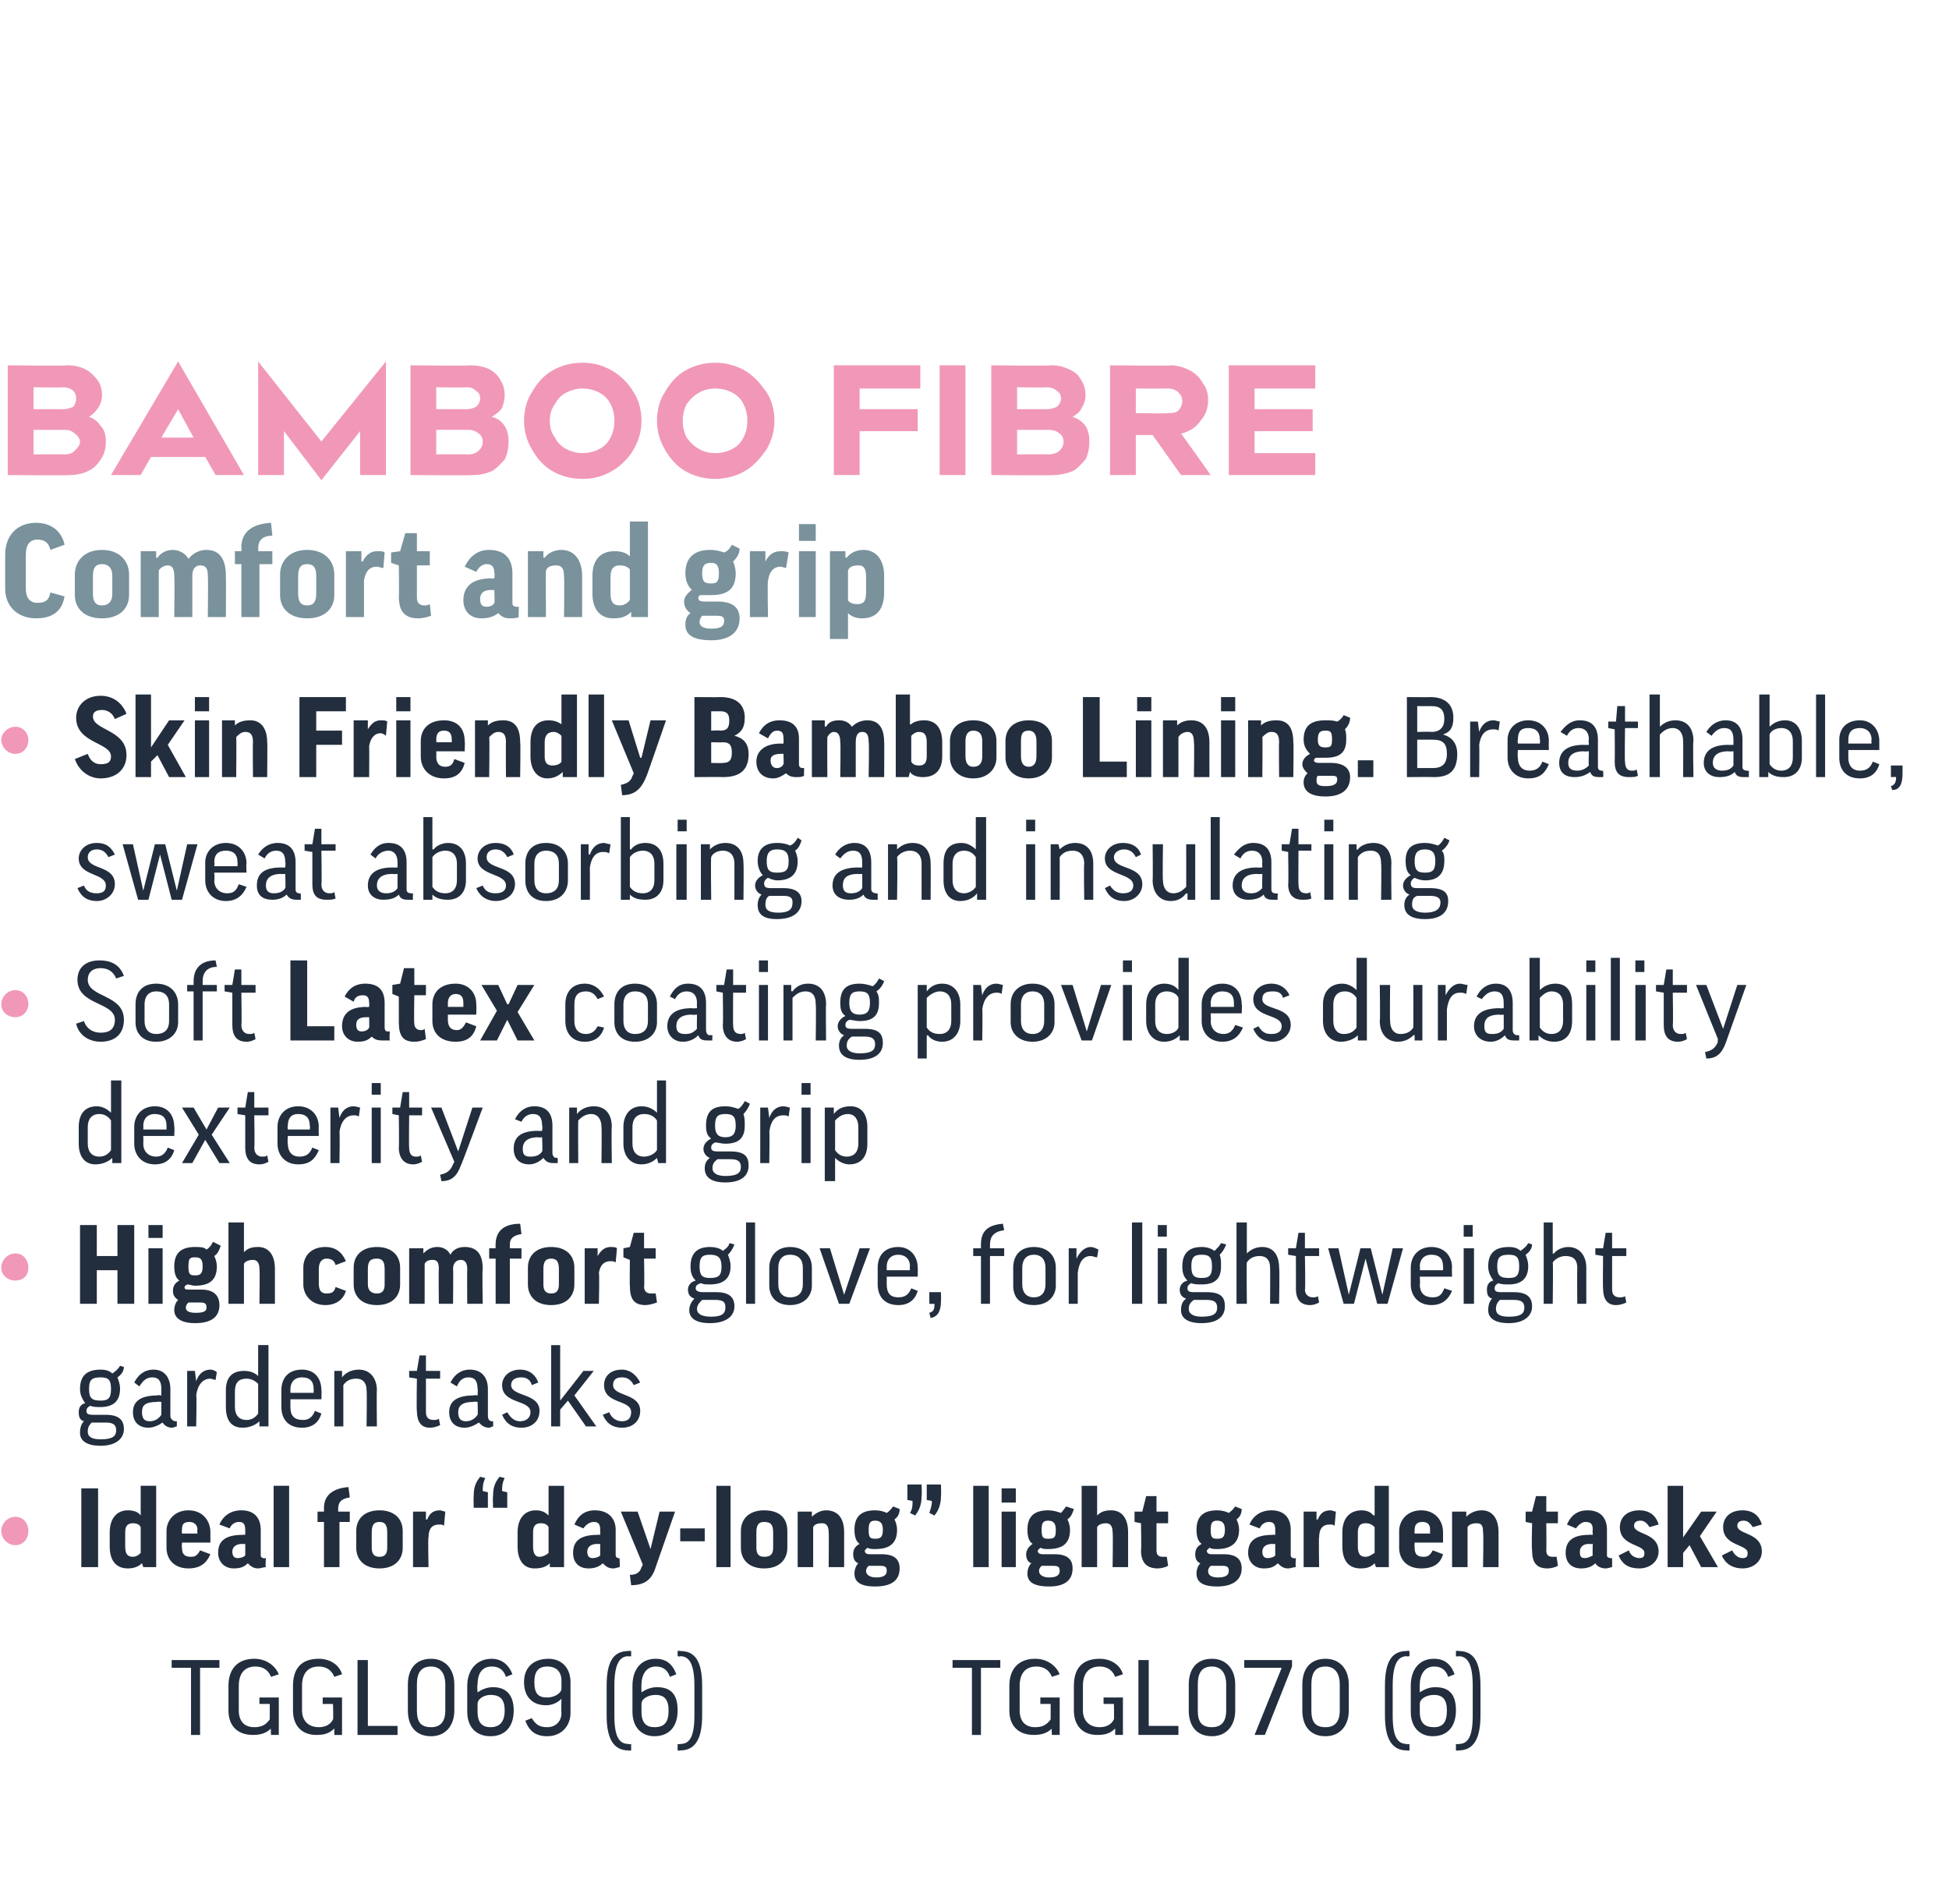 <?xml version="1.0" standalone="no"?><!DOCTYPE svg PUBLIC "-//W3C//DTD SVG 1.1//EN" "http://www.w3.org/Graphics/SVG/1.1/DTD/svg11.dtd"><svg xmlns="http://www.w3.org/2000/svg" version="1.1" width="151px" height="147.5px" viewBox="0 0 151 147.5"><desc>BAMBOO FIBRE Comfort and grip Skin Friendly Bamboo Lining. Breathable, sweat absorbing and insulating Soft Latex coat...</desc><defs/><g id="Polygon132540"><path d="m17 128.6v.6h-1.5v5.2h-.7v-5.2h-1.5v-.6h3.7zm4.6 1.1l-.6.2c-.2-.5-.6-.8-1.2-.8c-.9 0-1.3.6-1.3 1.5v1.9c0 .8.4 1.3 1.2 1.3c.6 0 .9-.2 1.2-.6V132h-.8v-.5h1.5v2.9h-.6s-.04-.55 0-.5c-.4.4-.9.5-1.4.5c-1.2 0-1.9-.7-1.9-1.9v-1.9c0-1.3.7-2.1 2-2.1c.9 0 1.6.5 1.9 1.2zm4.9 0l-.6.2c-.2-.5-.6-.8-1.2-.8c-.9 0-1.3.6-1.3 1.5v1.9c0 .8.5 1.3 1.3 1.3c.5 0 .9-.2 1.1-.6c.04-.01 0-1.2 0-1.2h-.8v-.5h1.5v2.9h-.6v-.5c-.4.4-.8.5-1.4.5c-1.1 0-1.8-.7-1.8-1.9v-1.9c0-1.3.6-2.1 2-2.1c.9 0 1.6.5 1.8 1.2zm2-1.1v5.1h2.3v.7h-3.1v-5.8h.8zm6.7 3.9c0 1.2-.7 2-1.8 2c-1.2 0-1.8-.8-1.8-2v-2c0-1.2.6-2 1.8-2c1.1 0 1.8.8 1.8 2v2zm-2.9 0c0 .9.3 1.3 1.1 1.3c.7 0 1.1-.4 1.1-1.3v-2c0-.9-.4-1.4-1.1-1.4c-.8 0-1.1.5-1.1 1.4v2zm7.4-2.8l-.5.2c-.2-.6-.6-.8-1.1-.8c-.8 0-1.1.6-1.1 1.4c-.05.02 0 .6 0 .6c0 0-.03.05 0 0c.3-.2.7-.4 1.2-.4c1.1 0 1.6.7 1.6 1.8c0 1.3-.7 2-1.8 2c-1.1 0-1.8-.7-1.8-1.9v-2c0-1.2.7-2.1 1.9-2.1c.7 0 1.3.4 1.6 1.2zM37 132v.6c0 .9.4 1.2 1 1.2c.7 0 1.1-.4 1.1-1.3c0-.8-.3-1.2-1.1-1.2c-.5 0-1 .3-1 .7zm5.4 1.8c.6 0 1.1-.4 1.1-1.1c-.03-.01 0-1.1 0-1.1c0 0-.05.04 0 0c-.3.3-.7.5-1.2.5c-1 0-1.7-.6-1.7-1.8c0-1.1.7-1.8 1.9-1.8c1 0 1.7.7 1.7 1.8v2.4c0 1-.7 1.8-1.8 1.8c-.9 0-1.4-.4-1.7-1.2l.5-.2c.3.5.6.7 1.2.7zm1.1-3v-.6c0-.7-.4-1.1-1.1-1.1c-.7 0-1 .4-1 1.2c0 .9.3 1.2 1 1.2c.5 0 1.1-.3 1.1-.7zm3.5-.2c0-2 .6-2.7 1.7-2.7c.01-.04.2 0 .2 0v.4s-.19.04-.2 0c-.7 0-1.1.6-1.1 2.3v2.3c0 1.7.4 2.2 1.1 2.2c.01.05.2 0 .2 0v.5s-.19.03-.2 0c-1.1 0-1.7-.8-1.7-2.7v-2.3zm5.4-.9l-.5.2c-.2-.6-.6-.8-1.1-.8c-.7 0-1.1.6-1.1 1.4c-.02.02 0 .6 0 .6c0 0-.01.05 0 0c.3-.2.7-.4 1.2-.4c1.2 0 1.6.7 1.6 1.8c0 1.3-.7 2-1.8 2c-1 0-1.7-.7-1.7-1.9v-2c0-1.2.6-2.1 1.8-2.1c.8 0 1.3.4 1.6 1.2zm-2.7 2.3v.6c0 .9.4 1.2 1 1.2c.8 0 1.1-.4 1.1-1.3c0-.8-.3-1.2-1-1.2c-.6 0-1.1.3-1.1.7zm4.7.9c0 1.9-.6 2.7-1.7 2.7c-.01.03-.2 0-.2 0v-.5s.19.04.2 0c.7 0 1.1-.5 1.1-2.2v-2.3c0-1.7-.4-2.3-1.1-2.3c-.01.05-.2 0-.2 0v-.4s.19-.04.2 0c1.1 0 1.7.7 1.7 2.7v2.3zm23.1-4.3v.6H76v5.2h-.7v-5.2h-1.5v-.6h3.7zm4.6 1.1l-.6.2c-.2-.5-.6-.8-1.2-.8c-.9 0-1.3.6-1.3 1.5v1.9c0 .8.4 1.3 1.2 1.3c.6 0 .9-.2 1.2-.6V132h-.8v-.5h1.5v2.9h-.6s-.05-.55 0-.5c-.4.4-.9.5-1.4.5c-1.2 0-1.9-.7-1.9-1.9v-1.9c0-1.3.7-2.1 2-2.1c.9 0 1.6.5 1.9 1.2zm4.9 0l-.6.2c-.2-.5-.6-.8-1.2-.8c-.9 0-1.3.6-1.3 1.5v1.9c0 .8.5 1.3 1.3 1.3c.5 0 .9-.2 1.1-.6c.03-.01 0-1.2 0-1.2h-.8v-.5h1.5v2.9h-.6v-.5c-.4.4-.8.5-1.4.5c-1.1 0-1.8-.7-1.8-1.9v-1.9c0-1.3.6-2.1 2-2.1c.9 0 1.6.5 1.8 1.2zm2-1.1v5.1h2.3v.7h-3.1v-5.8h.8zm6.7 3.9c0 1.2-.7 2-1.8 2c-1.2 0-1.8-.8-1.8-2v-2c0-1.2.6-2 1.8-2c1.1 0 1.8.8 1.8 2v2zm-2.9 0c0 .9.3 1.3 1.1 1.3c.7 0 1.1-.4 1.1-1.3v-2c0-.9-.4-1.4-1.1-1.4c-.8 0-1.1.5-1.1 1.4v2zm4.4 1.9l2.1-5.2h-2.9v-.6h3.7v.5l-2.1 5.3h-.8zm7.3-1.9c0 1.2-.7 2-1.8 2c-1.2 0-1.8-.8-1.8-2v-2c0-1.2.6-2 1.8-2c1.1 0 1.8.8 1.8 2v2zm-2.9 0c0 .9.3 1.3 1.1 1.3c.7 0 1.1-.4 1.1-1.3v-2c0-.9-.4-1.4-1.1-1.4c-.8 0-1.1.5-1.1 1.4v2zm5.7-1.9c0-2 .6-2.7 1.7-2.7c.01-.04.2 0 .2 0v.4s-.19.04-.2 0c-.7 0-1.1.6-1.1 2.3v2.3c0 1.7.4 2.2 1.1 2.2c.01.05.2 0 .2 0v.5s-.19.03-.2 0c-1.1 0-1.7-.8-1.7-2.7v-2.3zm5.4-.9l-.5.2c-.2-.6-.6-.8-1.1-.8c-.7 0-1.1.6-1.1 1.4c-.02.02 0 .6 0 .6c0 0 0 .05 0 0c.3-.2.7-.4 1.2-.4c1.2 0 1.6.7 1.6 1.8c0 1.3-.7 2-1.8 2c-1 0-1.7-.7-1.7-1.9v-2c0-1.2.6-2.1 1.8-2.1c.8 0 1.3.4 1.6 1.2zM110 132v.6c0 .9.4 1.2 1.1 1.2c.7 0 1-.4 1-1.3c0-.8-.3-1.2-1-1.2c-.6 0-1.1.3-1.1.7zm4.7.9c0 1.9-.6 2.7-1.7 2.7c0 .03-.2 0-.2 0v-.5s.2.04.2 0c.7 0 1.1-.5 1.1-2.2v-2.3c0-1.7-.4-2.3-1.1-2.3c0 .05-.2 0-.2 0v-.4s.2-.04.2 0c1.1 0 1.7.7 1.7 2.7v2.3z" stroke="none" fill="#222e3e"/></g><g id="Polygon132534"><path d="m7.6 115.3v6.1H6.3v-6.1h1.3zm3.3 2.1c.02-.04 0 0 0 0v-2.3h1.2v6.3h-1l-.1-.3s0-.03 0 0c-.3.3-.7.4-1.1.4c-.9 0-1.4-.6-1.4-1.7v-1.1c0-1 .5-1.7 1.4-1.7c.4 0 .8.1 1 .4zm0 .9c-.1-.2-.3-.3-.6-.3c-.4 0-.6.2-.6.7v1.1c0 .6.2.8.6.8c.3 0 .5-.2.6-.3v-2zm3.2 1.2s-.03.35 0 .4c0 .5.2.7.7.7c.3 0 .5-.1.7-.5l.8.3c-.3.7-.8 1.1-1.7 1.1c-1.1 0-1.7-.7-1.7-1.6v-1.3c0-.8.6-1.6 1.7-1.6c1.1 0 1.7.8 1.7 1.7v.8h-2.2zm0-.7h1.2s-.04-.27 0-.3c0-.4-.3-.6-.6-.6c-.5 0-.6.2-.6.6c-.03.04 0 .3 0 .3zm2.9-.7c.3-.7.9-1.1 1.7-1.1c1.1 0 1.5.7 1.5 1.5v2c0 .1.1.2.2.2c.03.04.2 0 .2 0c0 0-.05.7 0 .7c-.2 0-.4.1-.6.1c-.4 0-.6-.2-.8-.4c-.3.3-.6.4-1.1.4c-.7 0-1.2-.5-1.2-1.2c0-.8.4-1.4 1.9-1.4c-.03-.02.2 0 .2 0v-.4c0-.5-.2-.6-.5-.6c-.3 0-.6.2-.7.5l-.8-.3zm2 2.4c.01-.03 0-.9 0-.9c0 0-.23.03-.2 0c-.6 0-.8.3-.8.6c0 .4.2.5.4.5c.3 0 .5-.1.6-.2zm3.4-5.4v6.3h-1.2v-6.3h1.2zm4.7 2.8h-.8v3.5h-1.2v-3.5h-.5v-.8h.5v-.3c0-.8.5-1.5 1.9-1.6l.1.8c-.7.1-.9.4-.9.9v.2h.9v.8zm4.1 2c0 .9-.6 1.6-1.8 1.6c-1.2 0-1.8-.7-1.8-1.6v-1.3c0-.9.6-1.6 1.8-1.6c1.2 0 1.8.7 1.8 1.6v1.3zm-2.4 0c0 .5.2.7.6.7c.4 0 .6-.2.6-.7v-1.2c0-.6-.2-.8-.6-.8c-.4 0-.6.2-.6.8v1.2zm5.6-1.7c-.1-.1-.2-.1-.4-.1c-.5 0-.8.3-.8 1c-.05-.05 0 2.3 0 2.3H32v-4.3h1v.6s.05.04.1 0c.2-.5.5-.7 1-.7c.1 0 .3.1.4.1l-.1 1.1zm4.9-1.4h-1.1s-.03-.88 0-.9c0-.6.1-1 .5-1.5l.4.1c-.2.4-.2.7-.2 1c-.03.01.4.1.4.1v1.2zm-1.5 0h-1.1s-.02-.88 0-.9c0-.6.1-1 .5-1.5l.4.1c-.2.4-.2.7-.2 1c-.02.01.4.1.4.1v1.2zm4.7.6c-.01-.04 0 0 0 0v-2.3h1.2v6.3h-1.1v-.3s-.03-.03 0 0c-.3.3-.7.4-1.2.4c-.8 0-1.3-.6-1.3-1.7v-1.1c0-1 .5-1.7 1.4-1.7c.4 0 .7.1 1 .4zm0 .9c-.1-.2-.3-.3-.6-.3c-.4 0-.6.2-.6.7v1.1c0 .6.2.8.5.8c.3 0 .6-.2.7-.3v-2zm2-.2c.3-.7.8-1.1 1.6-1.1c1.1 0 1.6.7 1.6 1.5v2c0 .1.1.2.2.2c.02.04.1 0 .1 0c0 0 .04.7 0 .7c-.1 0-.3.1-.5.1c-.4 0-.6-.2-.8-.4c-.3.3-.7.4-1.1.4c-.8 0-1.2-.5-1.2-1.2c0-.8.4-1.4 1.9-1.4c-.04-.02.2 0 .2 0v-.4c0-.5-.2-.6-.5-.6c-.3 0-.6.2-.8.5l-.7-.3zm2 2.4v-.9s-.24.03-.2 0c-.6 0-.8.3-.8.6c0 .4.2.5.4.5c.3 0 .5-.1.6-.2zm4.3.9c-.3 1-.9 1.4-1.9 1.4l-.1-.8c.5 0 .8-.2.9-.6c.04-.04.1-.2.1-.2l-1.7-4.1h1.3l1 2.9l.7-2.9h1.2l-1.5 4.3zm1.9-3h1.9v1h-1.9v-1zm3.9-3.3v6.3h-1.1v-6.3h1.1zm4.4 4.8c0 .9-.6 1.6-1.8 1.6c-1.2 0-1.8-.7-1.8-1.6v-1.3c0-.9.6-1.6 1.8-1.6c1.3 0 1.8.7 1.8 1.6v1.3zm-2.4 0c0 .5.2.7.6.7c.5 0 .7-.2.7-.7v-1.2c0-.6-.2-.8-.7-.8c-.4 0-.6.2-.6.8v1.2zm4.4 1.5h-1.2v-4.3h1.1v.4s0-.03 0 0c.3-.3.7-.5 1.1-.5c.9 0 1.4.6 1.4 1.7v2.7h-1.2s.03-2.67 0-2.7c0-.5-.2-.7-.5-.7c-.4 0-.6.1-.7.3v3.1zm4.2-1.5l-.2.2c0 .2.1.3.4.3h.9c1 0 1.4.4 1.4 1.1c0 .9-.6 1.4-1.9 1.4c-1.2 0-1.6-.4-1.6-1c0-.3.1-.6.3-.8c-.3-.1-.4-.4-.4-.7c0-.3.1-.6.5-.8c-.3-.2-.4-.6-.4-1.1c0-1 .5-1.5 1.6-1.5c.4 0 .7.1.9.2c.3-.2.4-.4.5-.5l.5.2c0 .3-.1.6-.4.8c.1.2.2.5.2.8c0 1-.5 1.5-1.7 1.5c-.2 0-.4 0-.6-.1zm.6-.7c.4 0 .6-.1.6-.7c0-.5-.2-.7-.6-.7c-.4 0-.5.2-.5.7c0 .6.1.7.5.7zm-.5 2.1c-.1.1-.2.2-.2.4c0 .3.3.5.8.5c.7 0 .8-.3.8-.5c0-.3-.1-.4-.5-.4h-.9zm4.5-6.3h1.1s.03.86 0 .9c0 .5-.1 1-.5 1.5l-.4-.2c.1-.3.2-.6.2-.9c.03-.04-.4-.1-.4-.1V115zm-1.5 0h1.1s.04.86 0 .9c0 .5-.1 1-.5 1.5l-.4-.2c.2-.3.2-.6.2-.9c.04-.04-.4-.1-.4-.1V115zm6.3.1v6.3h-1.2v-6.3h1.2zm2.1 2v4.3h-1.1v-4.3h1.1zm0-1.8v1.1h-1.1v-1.1h1.1zm1.9 4.6l-.2.2c0 .2.1.3.4.3h.9c1 0 1.4.4 1.4 1.1c0 .9-.6 1.4-1.8 1.4c-1.3 0-1.7-.4-1.7-1c0-.3.1-.6.3-.8c-.3-.1-.4-.4-.4-.7c0-.3.2-.6.5-.8c-.3-.2-.4-.6-.4-1.1c0-1 .5-1.5 1.6-1.5c.4 0 .7.1 1 .2c.2-.2.3-.4.4-.5l.6.2c-.1.3-.2.6-.5.8c.1.2.2.5.2.8c0 1-.5 1.5-1.7 1.5c-.2 0-.4 0-.6-.1zm.6-.7c.5 0 .6-.1.6-.7c0-.5-.2-.7-.6-.7c-.4 0-.5.2-.5.7c0 .6.1.7.5.7zm-.5 2.1c-.1.1-.2.2-.2.4c0 .3.3.5.8.5c.7 0 .8-.3.8-.5c0-.3-.1-.4-.5-.4h-.9zm4.3.1h-1.2v-6.3h1.2v2.3s.01.01 0 0c.3-.3.6-.4 1.1-.4c.8 0 1.3.6 1.3 1.7v2.7h-1.2s.04-2.67 0-2.7c0-.5-.2-.7-.5-.7c-.3 0-.6.1-.7.3v3.1zm5.5-3.4h-.9v2.1c0 .4.2.5.5.5h.3l.1.7c-.2.1-.5.2-.8.2c-.9 0-1.3-.5-1.3-1.4c.04-.04 0-2.1 0-2.1l-.5-.1v-.8h.6l.3-1.2h.8v1.2h.9v.9zm3.2 1.9l-.2.2c0 .2.1.3.4.3h.9c1 0 1.4.4 1.4 1.1c0 .9-.7 1.4-1.9 1.4c-1.2 0-1.6-.4-1.6-1c0-.3.1-.6.3-.8c-.3-.1-.4-.4-.4-.7c0-.3.1-.6.5-.8c-.3-.2-.4-.6-.4-1.1c0-1 .5-1.5 1.6-1.5c.4 0 .7.1.9.2c.3-.2.4-.4.5-.5l.5.2c0 .3-.1.6-.4.8c.1.2.2.5.2.8c0 1-.6 1.5-1.7 1.5c-.2 0-.4 0-.6-.1zm.6-.7c.4 0 .6-.1.6-.7c0-.5-.2-.7-.6-.7c-.4 0-.5.2-.5.7c0 .6.1.7.5.7zm-.5 2.1c-.1.1-.2.2-.2.4c0 .3.2.5.8.5c.7 0 .8-.3.8-.5c0-.3-.1-.4-.5-.4h-.9zm3-3.2c.3-.7.9-1.1 1.7-1.1c1.1 0 1.5.7 1.5 1.5v2c0 .1.1.2.2.2c.03.04.2 0 .2 0c0 0-.05.7 0 .7c-.2 0-.4.1-.6.1c-.4 0-.6-.2-.8-.4c-.3.3-.6.4-1.1.4c-.7 0-1.2-.5-1.2-1.2c0-.8.4-1.4 1.9-1.4c-.03-.02.2 0 .2 0v-.4c0-.5-.2-.6-.5-.6c-.3 0-.6.2-.7.5l-.8-.3zm2 2.4v-.9s-.23.03-.2 0c-.6 0-.8.3-.8.6c0 .4.2.5.4.5c.3 0 .5-.1.6-.2zm4.6-2.3c-.1-.1-.2-.1-.4-.1c-.5 0-.8.3-.8 1c-.04-.05 0 2.3 0 2.3H101v-4.3h1v.6s.05.04.1 0c.2-.5.5-.7 1-.7c.1 0 .3.1.4.1l-.1 1.1zm3-.8c.03-.04.1 0 .1 0v-2.3h1.1v6.3h-1l-.1-.3s.02-.03 0 0c-.3.3-.6.4-1.1.4c-.9 0-1.4-.6-1.4-1.7v-1.1c0-1 .5-1.7 1.5-1.7c.3 0 .7.1.9.4zm.1.9c-.2-.2-.4-.3-.7-.3c-.4 0-.6.2-.6.7v1.1c0 .6.2.8.6.8c.3 0 .5-.2.7-.3v-2zm3.1 1.2s-.02.35 0 .4c0 .5.2.7.7.7c.3 0 .5-.1.7-.5l.8.3c-.2.7-.7 1.1-1.7 1.1c-1.1 0-1.7-.7-1.7-1.6v-1.3c0-.8.6-1.6 1.7-1.6c1.1 0 1.7.8 1.7 1.7v.8h-2.2zm0-.7h1.2s-.02-.27 0-.3c0-.4-.2-.6-.6-.6c-.4 0-.6.2-.6.6c-.02.04 0 .3 0 .3zm4.1 2.6h-1.2v-4.3h1.1v.4s.01-.03 0 0c.3-.3.7-.5 1.2-.5c.8 0 1.3.6 1.3 1.7v2.7h-1.2s.05-2.67 0-2.7c0-.5-.1-.7-.5-.7c-.3 0-.6.1-.7.3v3.1zm7-3.4h-.9s.02 2.12 0 2.1c0 .4.2.5.5.5h.3l.1.7c-.2.1-.5.2-.8.2c-.9 0-1.2-.5-1.2-1.4c-.05-.04 0-2.1 0-2.1l-.5-.1v-.8h.5l.3-1.2h.8v1.2h.9v.9zm.7.1c.3-.7.8-1.1 1.6-1.1c1.1 0 1.5.7 1.5 1.5v2c0 .1.1.2.3.2c-.01.04.1 0 .1 0v.7c-.1 0-.3.1-.5.1c-.4 0-.7-.2-.8-.4c-.3.3-.7.4-1.1.4c-.8 0-1.2-.5-1.2-1.2c0-.8.4-1.4 1.8-1.4c.03-.02.3 0 .3 0c0 0-.03-.41 0-.4c0-.5-.2-.6-.6-.6c-.2 0-.5.2-.7.5l-.7-.3zm2 2.4c-.03-.03 0-.9 0-.9c0 0-.27.03-.3 0c-.5 0-.7.3-.7.6c0 .4.1.5.4.5c.2 0 .4-.1.6-.2zm4.4-2.2c-.2-.3-.4-.5-.7-.5c-.4 0-.5.2-.5.4c0 .7 1.9.5 1.9 2c0 .7-.6 1.3-1.5 1.3c-.8 0-1.3-.3-1.6-1l.8-.4c.1.4.5.6.8.6c.3 0 .4-.1.4-.4c0-.7-1.9-.5-1.9-2c0-.7.5-1.3 1.5-1.3c.8 0 1.3.4 1.5 1.1l-.7.2zm2.6-3.2v4l1.4-2h1.2l-1.3 1.9l1.4 2.4h-1.3l-.9-1.7l-.5.6v1.1h-1.2v-6.3h1.2zm5.4 3.2c-.2-.3-.4-.5-.7-.5c-.4 0-.5.2-.5.4c0 .7 1.9.5 1.9 2c0 .7-.6 1.3-1.5 1.3c-.7 0-1.3-.3-1.6-1l.8-.4c.2.4.5.6.8.6c.3 0 .4-.1.4-.4c0-.7-1.9-.5-1.9-2c0-.7.5-1.3 1.5-1.3c.8 0 1.3.4 1.5 1.1l-.7.2z" stroke="none" fill="#222e3e"/></g><g id="Polygon132533"><path d="m1.2 117.5c.6 0 1 .5 1 1.1c0 .6-.4 1.1-1 1.1c-.6 0-1.1-.5-1.1-1.1c0-.6.5-1.1 1.1-1.1z" stroke="none" fill="#f198b9"/></g><g id="Polygon132532"><path d="m7 108.9c-.2.1-.3.2-.3.4c0 .2.1.3.5.3h1c1 0 1.4.4 1.4 1.1c0 .8-.7 1.3-1.8 1.3c-1.1 0-1.6-.4-1.6-1c0-.4.1-.7.3-.9c-.3-.1-.4-.3-.4-.7c0-.3.1-.6.5-.7c-.2-.3-.4-.6-.4-1.1c0-1 .5-1.5 1.6-1.5c.4 0 .7.1.9.3c.3-.2.5-.4.6-.6l.3.1c0 .3-.2.6-.5.8c.1.3.2.5.2.9c0 .9-.5 1.4-1.5 1.4c-.3 0-.6 0-.8-.1zm.8-.4c.6 0 .8-.2.8-.9c0-.7-.2-.9-.8-.9c-.7 0-.9.2-.9.9c0 .7.2.9.9.9zm-.7 1.7c-.2.2-.3.4-.3.7c0 .4.3.6 1 .6c1 0 1.2-.3 1.2-.7c0-.4-.2-.6-.8-.6H7.1zm3.3-3.1c.3-.6.8-1 1.5-1c.9 0 1.3.7 1.3 1.5v2.1c0 .2.2.4.4.4c-.03-.02.1 0 .1 0v.4c-.1 0-.2.1-.4.1c-.3 0-.6-.2-.7-.4c-.3.2-.7.4-1.1.4c-.8 0-1.2-.5-1.2-1.2c0-.7.4-1.3 1.9-1.3c-.04-.05.3 0 .3 0v-.5c0-.6-.2-.9-.7-.9c-.4 0-.7.2-1 .7l-.4-.3zm2.1 2.5v-1s-.34-.04-.3 0c-1 0-1.2.3-1.2.8c0 .5.2.7.6.7c.4 0 .7-.2.9-.5zm4.2-2.7c-.1 0-.3-.1-.4-.1c-.6 0-1 .5-1.1 1.3c.05-.02 0 2.4 0 2.4h-.7v-4.3h.6l.1.8c.2-.6.6-.9 1.1-.9c.2 0 .4.1.5.2l-.1.6zm3.3-.3c.01.01 0 0 0 0v-2.4h.8v6.3h-.7v-.4s-.04-.03 0 0c-.3.3-.8.5-1.3.5c-.9 0-1.3-.6-1.3-1.6v-1.3c0-.9.4-1.5 1.4-1.5c.4 0 .8.1 1.1.4zm0 .6c-.2-.2-.5-.4-.9-.4c-.6 0-.9.3-.9 1v1.2c0 .6.3 1 .9 1c.4 0 .7-.2.9-.5v-2.3zm2.5 1.2v.6c0 .7.3 1 1 1c.4 0 .7-.2.9-.7l.5.2c-.2.7-.7 1.1-1.5 1.1c-1.1 0-1.6-.7-1.6-1.6v-1.3c0-.9.5-1.6 1.6-1.6c1 0 1.5.7 1.5 1.6c.03 0 0 .7 0 .7h-2.4zm0-.5h1.8v-.3c0-.6-.3-.9-.9-.9c-.6 0-.9.4-.9.9v.3zm4.1 2.6h-.7v-4.3h.6v.5s.05-.03 0 0c.3-.4.8-.6 1.3-.6c.9 0 1.4.7 1.4 1.6c-.03.03 0 2.8 0 2.8h-.8s.04-2.76 0-2.8c0-.6-.3-.9-.8-.9c-.5 0-.8.2-1 .5v3.2zm7.5-3.7H33v2.6c0 .4.2.6.6.6c.1 0 .3 0 .4-.1l.1.5c-.2.1-.5.2-.8.2c-.7 0-1-.5-1-1.3c-.04.03 0-2.5 0-2.5l-.6-.1v-.5h.6l.2-1.2h.5v1.2h1.1v.6zm.8.3c.3-.6.8-1 1.5-1c1 0 1.4.7 1.4 1.5v2.1c0 .2.1.4.3.4c.01-.02.1 0 .1 0c0 0 .02.41 0 .4c-.1 0-.2.1-.3.1c-.4 0-.6-.2-.8-.4c-.3.2-.7.4-1.1.4c-.8 0-1.2-.5-1.2-1.2c0-.7.4-1.3 1.9-1.3c-.01-.05.3 0 .3 0c0 0 .04-.5 0-.5c0-.6-.2-.9-.7-.9c-.4 0-.7.2-.9.7l-.5-.3zm2.1 2.5c.04.05 0-1 0-1c0 0-.31-.04-.3 0c-.9 0-1.2.3-1.2.8c0 .5.2.7.6.7c.4 0 .7-.2.9-.5zm4.2-2.3c-.1-.4-.4-.6-.8-.6c-.5 0-.8.2-.8.6c0 .9 2.2.6 2.2 2c0 .8-.6 1.3-1.4 1.3c-.7 0-1.2-.3-1.5-1l.4-.2c.3.5.6.7 1 .7c.5 0 .8-.3.8-.7c0-1-2.2-.6-2.2-2.1c0-.6.5-1.2 1.4-1.2c.7 0 1.2.4 1.4 1l-.5.2zm2.2-3.1v4.3l1.8-2.3h.8l-1.5 1.9l1.7 2.4h-.8l-1.4-2l-.6.7v1.3h-.7v-6.3h.7zm5.7 3.1c-.2-.4-.5-.6-.9-.6c-.5 0-.7.2-.7.6c0 .9 2.1.6 2.1 2c0 .8-.6 1.3-1.4 1.3c-.7 0-1.2-.3-1.5-1l.5-.2c.2.5.6.7 1 .7c.5 0 .7-.3.7-.7c0-1-2.1-.6-2.1-2.1c0-.6.4-1.2 1.4-1.2c.6 0 1.1.4 1.4 1l-.5.2z" stroke="none" fill="#222e3e"/></g><g id="Polygon132531"><path d="m7.5 94.9v2.4h1.6v-2.4h1.3v6.1H9.1v-2.6H7.5v2.6H6.2v-6.1h1.3zm5.1 1.8v4.3h-1.1v-4.3h1.1zm0-1.8v1h-1.1v-1h1.1zm1.9 4.6c-.1.1-.2.1-.2.2c0 .2.1.2.4.2h.9c1 0 1.4.5 1.4 1.2c0 .9-.6 1.4-1.9 1.4c-1.2 0-1.6-.5-1.6-1c0-.3.1-.6.3-.8c-.3-.2-.4-.4-.4-.7c0-.3.1-.6.5-.8c-.3-.2-.4-.6-.4-1.1c0-1 .5-1.5 1.6-1.5c.4 0 .7 0 .9.2c.3-.2.4-.4.5-.6l.6.3c-.1.3-.2.6-.5.8c.1.2.2.5.2.8c0 1-.5 1.5-1.7 1.5c-.2 0-.4-.1-.6-.1zm.6-.7c.4 0 .6-.1.6-.7c0-.6-.2-.7-.6-.7c-.4 0-.5.1-.5.7c0 .6.1.7.5.7zm-.5 2.1c-.1.1-.2.2-.2.4c0 .3.3.4.8.4c.7 0 .8-.2.8-.4c0-.3-.1-.4-.5-.4h-.9zm4.3.1h-1.2v-6.3h1.2v2.3c.3-.3.6-.4 1.1-.4c.8 0 1.3.6 1.3 1.7v2.7h-1.2s.04-2.69 0-2.7c0-.5-.2-.7-.5-.7c-.3 0-.6.1-.7.3v3.1zm7.1-3c-.1-.4-.4-.5-.7-.5c-.3 0-.6.2-.6.8v1.1c0 .6.2.8.6.8c.4 0 .6-.1.7-.5l.8.3c-.2.7-.8 1.1-1.6 1.1c-1.1 0-1.7-.8-1.7-1.6v-1.3c0-.9.6-1.6 1.7-1.6c.8 0 1.3.4 1.6 1.1l-.8.3zm5 1.5c0 .9-.6 1.6-1.8 1.6c-1.2 0-1.8-.7-1.8-1.6v-1.3c0-.9.6-1.6 1.8-1.6c1.2 0 1.8.7 1.8 1.6v1.3zm-2.5 0c0 .5.3.7.7.7c.4 0 .6-.2.6-.7v-1.2c0-.6-.2-.8-.6-.8c-.5 0-.7.2-.7.8v1.2zm6.6 1.5H34s-.03-2.7 0-2.7c0-.6-.2-.7-.5-.7c-.3 0-.5.1-.6.3v3.1h-1.2v-4.3h1.1v.4s-.01 0 0 0c.3-.3.6-.5 1.1-.5c.4 0 .8.2 1 .6c.2-.4.6-.6 1.1-.6c.9 0 1.4.5 1.4 1.7c-.05-.01 0 2.7 0 2.7h-1.2s-.02-2.7 0-2.7c0-.5-.2-.7-.5-.7c-.3 0-.6.2-.6.7c.03 0 0 2.7 0 2.7zm5.3-3.5h-.9v3.5h-1.1v-3.5h-.5v-.8h.5s-.02-.28 0-.3c0-.9.5-1.6 1.9-1.6l.1.8c-.7.1-.9.4-.9.8v.3h.9v.8zm4.1 2c0 .9-.6 1.6-1.8 1.6c-1.2 0-1.8-.7-1.8-1.6v-1.3c0-.9.6-1.6 1.8-1.6c1.2 0 1.8.7 1.8 1.6v1.3zm-2.4 0c0 .5.2.7.6.7c.4 0 .6-.2.6-.7v-1.2c0-.6-.2-.8-.6-.8c-.4 0-.6.2-.6.8v1.2zm5.6-1.7c-.1-.1-.3-.1-.4-.1c-.5 0-.8.3-.9.9c.05.04 0 2.4 0 2.4h-1.1v-4.3h1v.6s.04.03 0 0c.3-.5.6-.7 1-.7c.2 0 .4 0 .5.1l-.1 1.1zm3.1-.3h-.9s.04 2.2 0 2.2c0 .3.2.5.5.5h.4l.1.7c-.3.1-.6.2-.9.2c-.9 0-1.2-.5-1.2-1.5c-.02.05 0-2 0-2l-.5-.2v-.7l.5-.1l.3-1.1h.8v1.2h.9v.8zm3.5 1.9c-.3.1-.4.2-.4.4c0 .2.2.3.6.3h1c1 0 1.4.4 1.4 1.1c0 .8-.7 1.3-1.9 1.3c-1.1 0-1.6-.4-1.6-1c0-.4.2-.7.4-.9c-.3-.1-.5-.3-.5-.7c0-.3.2-.6.6-.7c-.3-.3-.4-.6-.4-1.1c0-1 .5-1.5 1.5-1.5c.4 0 .8.1 1 .3c.3-.2.5-.4.5-.6l.4.1c-.1.3-.3.6-.5.8c.1.3.2.5.2.9c0 .9-.5 1.4-1.6 1.4c-.3 0-.5 0-.7-.1zm.7-.4c.7 0 .9-.2.9-.9c0-.7-.3-.9-.9-.9c-.6 0-.8.2-.8.9c0 .7.2.9.8.9zm-.6 1.7c-.2.2-.4.4-.4.7c0 .4.4.6 1.1.6c.9 0 1.1-.3 1.1-.7c0-.4-.1-.6-.8-.6h-1zm4.1-6v6.3h-.7v-6.3h.7zm4.4 4.9c0 .8-.6 1.5-1.7 1.5c-1 0-1.6-.6-1.6-1.5v-1.4c0-.9.6-1.6 1.6-1.6c1.1 0 1.7.7 1.7 1.6v1.4zm-2.6-.1c0 .6.3 1 .9 1c.7 0 1-.4 1-1v-1.3c0-.6-.3-1-1-1c-.6 0-.9.4-.9 1v1.3zm5.5 1.5h-.8l-1.5-4.3h.8l1.1 3.6l1.2-3.6h.8l-1.6 4.3zm2.9-2.1v.6c0 .7.3 1 .9 1c.5 0 .8-.2 1-.7l.5.2c-.2.7-.7 1.1-1.5 1.1c-1.1 0-1.6-.7-1.6-1.6v-1.3c0-.9.5-1.6 1.6-1.6c.9 0 1.5.7 1.5 1.6c.02 0 0 .7 0 .7h-2.4zm0-.5h1.8s-.03-.27 0-.3c0-.6-.4-.9-.9-.9c-.6 0-.9.4-.9.9v.3zm3.3 1.7h.9s.02.68 0 .7c0 .7-.2 1.2-.8 1.3l-.1-.4c.3-.1.4-.2.4-.7c.03.02-.4 0-.4 0v-.9zm5.8-2.8h-1.1v3.7h-.7v-3.7h-.6v-.6h.6v-.3c0-.9.4-1.5 1.7-1.6l.1.5c-.8.1-1.1.5-1.1 1.1v.3h1.1v.6zm4 2.3c0 .8-.6 1.5-1.7 1.5c-1.1 0-1.6-.6-1.6-1.5v-1.4c0-.9.5-1.6 1.6-1.6c1.1 0 1.7.7 1.7 1.6v1.4zm-2.6-.1c0 .6.3 1 .9 1c.6 0 .9-.4.9-1v-1.3c0-.6-.3-1-.9-1c-.6 0-.9.4-.9 1v1.3zm5.8-2.1c-.2 0-.3-.1-.5-.1c-.6 0-.9.5-1 1.3v2.4h-.7v-4.3h.6v.8s.04 0 0 0c.3-.6.7-.9 1.1-.9c.2 0 .4.1.6.2l-.1.6zm3.5-2.7v6.3h-.8v-6.3h.8zm1.9 2v4.3h-.7v-4.3h.7zm0-1.8v.9h-.7v-.9h.7zm1.9 4.5c-.2.1-.3.2-.3.4c0 .2.1.3.5.3h1c1.1 0 1.4.4 1.4 1.1c0 .8-.6 1.3-1.8 1.3c-1.1 0-1.6-.4-1.6-1c0-.4.1-.7.4-.9c-.3-.1-.5-.3-.5-.7c0-.3.2-.6.6-.7c-.3-.3-.4-.6-.4-1.1c0-1 .5-1.5 1.5-1.5c.4 0 .7.1 1 .3c.2-.2.4-.4.5-.6l.4.1c-.1.3-.3.6-.5.8c.1.3.1.5.1.9c0 .9-.4 1.4-1.5 1.4c-.3 0-.6 0-.8-.1zm.8-.4c.6 0 .8-.2.8-.9c0-.7-.2-.9-.8-.9c-.6 0-.8.2-.8.9c0 .7.2.9.8.9zm-.6 1.7c-.3.2-.4.4-.4.7c0 .4.4.6 1 .6c1 0 1.2-.3 1.2-.7c0-.4-.2-.6-.8-.6h-1zm4.1.3h-.8v-6.3h.8v2.4s-.01.04 0 0c.3-.3.7-.5 1.2-.5c.9 0 1.3.7 1.3 1.6c.05.03 0 2.8 0 2.8h-.7s.02-2.76 0-2.8c0-.6-.3-.9-.8-.9c-.5 0-.8.2-1 .5c-.03-.05 0 3.2 0 3.2zm5.6-3.7h-1.1s.05 2.56 0 2.6c0 .4.3.6.6.6c.2 0 .3 0 .4-.1l.1.5c-.2.1-.4.2-.7.2c-.8 0-1.1-.5-1.1-1.3c.01.03 0-2.5 0-2.5l-.6-.1v-.5h.6l.2-1.2h.5v1.2h1.1v.6zm3.6.2l-.9 3.5h-.8l-1.2-4.3h.8l.8 3.6l.9-3.6h.8l.9 3.6l.8-3.6h.8l-1.2 4.3h-.8l-.9-3.5zm4.2 1.4s.04.62 0 .6c0 .7.4 1 1 1c.5 0 .7-.2.9-.7l.6.2c-.3.7-.8 1.1-1.6 1.1c-1 0-1.6-.7-1.6-1.6v-1.3c0-.9.6-1.6 1.6-1.6c1 0 1.6.7 1.6 1.6c-.03 0 0 .7 0 .7H110zm0-.5h1.8s.02-.27 0-.3c0-.6-.3-.9-.9-.9c-.6 0-.9.4-.9.9c.04.04 0 .3 0 .3zm4.2-1.7v4.3h-.8v-4.3h.8zm-.1-1.8v.9h-.7v-.9h.7zm2 4.5c-.2.1-.3.2-.3.4c0 .2.1.3.5.3h1c1 0 1.4.4 1.4 1.1c0 .8-.7 1.3-1.8 1.3c-1.1 0-1.6-.4-1.6-1c0-.4.1-.7.3-.9c-.3-.1-.4-.3-.4-.7c0-.3.1-.6.5-.7c-.2-.3-.4-.6-.4-1.1c0-1 .5-1.5 1.6-1.5c.4 0 .7.1.9.3c.3-.2.5-.4.6-.6l.3.1c0 .3-.2.6-.5.8c.1.3.2.5.2.9c0 .9-.5 1.4-1.5 1.4c-.3 0-.6 0-.8-.1zm.8-.4c.6 0 .8-.2.8-.9c0-.7-.2-.9-.8-.9c-.7 0-.9.2-.9.9c0 .7.2.9.9.9zm-.7 1.7c-.2.2-.3.4-.3.7c0 .4.3.6 1 .6c1 0 1.2-.3 1.2-.7c0-.4-.2-.6-.8-.6h-1.1zm4.1.3h-.7v-6.3h.7v2.4s.05.04.1 0c.2-.3.7-.5 1.1-.5c.9 0 1.4.7 1.4 1.6v2.8h-.7s-.02-2.76 0-2.8c0-.6-.3-.9-.9-.9c-.4 0-.8.2-1 .5c.04-.05 0 3.2 0 3.2zm5.7-3.7h-1.1v2.6c0 .4.2.6.6.6c.1 0 .3 0 .4-.1l.1.5c-.2.1-.5.2-.8.2c-.7 0-1-.5-1-1.3c-.03.03 0-2.5 0-2.5l-.6-.1v-.5h.6l.2-1.2h.5v1.2h1.1v.6z" stroke="none" fill="#222e3e"/></g><g id="Polygon132530"><path d="m1.2 97.1c.6 0 1 .5 1 1.1c0 .6-.4 1-1 1c-.6 0-1.1-.4-1.1-1c0-.6.5-1.1 1.1-1.1z" stroke="none" fill="#f198b9"/></g><g id="Polygon132529"><path d="m8.6 86.2c.02-.01 0 0 0 0v-2.5h.8v6.4h-.7v-.4s-.03-.04 0 0c-.3.3-.8.5-1.3.5c-.9 0-1.3-.7-1.3-1.6v-1.3c0-.9.4-1.6 1.4-1.6c.4 0 .8.2 1.1.5zm0 .6c-.2-.3-.5-.5-.9-.5c-.6 0-.9.4-.9 1v1.3c0 .6.3 1 .9 1c.4 0 .7-.2.9-.5v-2.3zm2.5 1.2s.02.6 0 .6c0 .6.4 1 1 1c.4 0 .7-.2.9-.7l.5.2c-.2.7-.7 1.1-1.5 1.1c-1 0-1.6-.7-1.6-1.6v-1.3c0-.9.6-1.6 1.6-1.6c1 0 1.5.7 1.5 1.6c.04-.02 0 .7 0 .7h-2.4zm0-.5h1.8v-.3c0-.6-.3-.9-.9-.9c-.6 0-.9.4-.9.9c.02.03 0 .3 0 .3zm4.3.4l-1.3-2.1h.9l1 1.7l.9-1.7h.9l-1.4 2.1l1.4 2.2h-.8l-1.1-1.8l-1 1.8h-.8l1.3-2.2zm5.4-1.5h-1.1s.04 2.54 0 2.5c0 .5.3.7.6.7c.2 0 .3 0 .4-.1l.1.5c-.2.1-.4.2-.7.2c-.8 0-1.1-.5-1.1-1.3v-2.5l-.6-.1v-.5h.6l.2-1.2h.5v1.2h1.1v.6zm1.5 1.6s-.04.6 0 .6c0 .6.3 1 .9 1c.5 0 .8-.2 1-.7l.5.2c-.3.7-.7 1.1-1.6 1.1c-1 0-1.6-.7-1.6-1.6v-1.3c0-.9.6-1.6 1.6-1.6c1 0 1.6.7 1.6 1.6c-.02-.02 0 .7 0 .7h-2.4zm0-.5h1.7s.04-.29 0-.3c0-.6-.3-.9-.9-.9c-.6 0-.8.4-.8.9c-.04.03 0 .3 0 .3zm5.5-1c-.1-.1-.3-.1-.4-.1c-.6 0-1 .5-1.1 1.3c.04-.04 0 2.4 0 2.4h-.7v-4.3h.6l.1.8s-.01-.01 0 0c.2-.6.6-.9 1.1-.9c.2 0 .4.1.5.1l-.1.7zm1.7-.7v4.3h-.7v-4.3h.7zm0-1.9v.9h-.7v-.9h.7zm3.2 2.5h-1s-.03 2.54 0 2.5c0 .5.2.7.5.7c.2 0 .3 0 .4-.1l.1.5c-.2.1-.4.2-.7.2c-.7 0-1.1-.5-1.1-1.3c.03.02 0-2.5 0-2.5l-.5-.1v-.5h.6l.2-1.2h.5v1.2h1v.6zm3 3.9c-.3.8-.7 1.2-1.5 1.2l-.1-.5c.5-.1.8-.3 1-.8l.1-.2l-1.8-4.2h.8l1.3 3.4l1.1-3.4h.8s-1.66 4.49-1.7 4.5zm4.2-3.6c.3-.6.8-1 1.5-1c1 0 1.4.6 1.4 1.5v2.1c0 .2.1.4.3.4c.01-.03.1 0 .1 0c0 0 .03.39 0 .4h-.3c-.4 0-.6-.1-.8-.4c-.3.3-.7.5-1.1.5c-.8 0-1.2-.5-1.2-1.2c0-.8.4-1.4 1.9-1.4c-.01.03.3 0 .3 0c0 0 .05-.42 0-.4c0-.6-.2-.9-.7-.9c-.4 0-.7.2-.9.6l-.5-.2zm2.1 2.5c.05.03 0-1.1 0-1.1c0 0-.31.04-.3 0c-.9 0-1.2.4-1.2.9c0 .5.2.6.6.6c.4 0 .7-.1.9-.4zm2.8.9h-.7v-4.3h.6v.5s.04-.04 0 0c.3-.4.8-.6 1.3-.6c.9 0 1.4.6 1.4 1.6c-.04.01 0 2.8 0 2.8h-.8s.03-2.77 0-2.8c0-.6-.3-1-.8-1c-.5 0-.8.3-1 .5c-.02.03 0 3.3 0 3.3zm6.1-3.9c-.04-.01 0 0 0 0v-2.5h.7v6.4h-.6l-.1-.4s.01-.04 0 0c-.3.3-.7.5-1.2.5c-.9 0-1.4-.7-1.4-1.6v-1.3c0-.9.5-1.6 1.4-1.6c.5 0 .9.2 1.2.5zm0 .6c-.2-.3-.5-.5-1-.5c-.6 0-.9.4-.9 1v1.3c0 .6.3 1 .9 1c.4 0 .8-.2 1-.5v-2.3zm4.5 1.7c-.2.1-.3.2-.3.4c0 .2.1.3.5.3h1c1.1 0 1.4.4 1.4 1.1c0 .8-.6 1.3-1.8 1.3c-1.1 0-1.6-.4-1.6-1.1c0-.3.1-.6.4-.8c-.3-.1-.5-.4-.5-.7c0-.3.2-.6.6-.8c-.3-.2-.4-.5-.4-1c0-1 .4-1.5 1.5-1.5c.4 0 .7.1 1 .2c.2-.1.4-.4.5-.6l.4.2c-.1.3-.3.6-.5.8c.1.3.1.5.1.9c0 .9-.4 1.4-1.5 1.4c-.3 0-.6-.1-.8-.1zm.8-.4c.6 0 .8-.3.8-.9c0-.7-.2-.9-.8-.9c-.6 0-.8.2-.8.9c0 .6.2.9.8.9zm-.6 1.7c-.3.2-.4.4-.4.7c0 .4.4.6 1 .6c1 0 1.2-.3 1.2-.7c0-.4-.2-.6-.8-.6h-1zm5.5-3.3c-.1-.1-.3-.1-.4-.1c-.7 0-1 .5-1.1 1.3c.04-.04 0 2.4 0 2.4h-.7v-4.3h.6l.1.8s-.01-.01 0 0c.2-.6.6-.9 1.1-.9c.2 0 .4.1.5.1l-.1.7zm1.7-.7v4.3h-.7v-4.3h.7zm0-1.9v.9h-.7v-.9h.7zm1.9 5.8c-.01.02 0 0 0 0v1.8h-.8v-5.7h.7v.5s.03-.04 0 0c.3-.4.7-.6 1.3-.6c.9 0 1.3.7 1.3 1.6v1.3c0 .9-.4 1.6-1.4 1.6c-.4 0-.8-.2-1.1-.5zm0-.6c.2.3.5.5.9.5c.6 0 .9-.4.9-1v-1.3c0-.6-.3-1-.8-1c-.5 0-.8.3-1 .5v2.3z" stroke="none" fill="#222e3e"/></g><g id="Polygon132528"><path d="m9.6 75.6l-.6.2c-.2-.5-.6-.8-1.2-.8c-.7 0-1 .4-1 .9c0 1.4 2.8 1.1 2.8 3.1c0 1.1-.7 1.7-1.8 1.7c-.9 0-1.7-.5-1.9-1.4l.6-.2c.2.6.7.9 1.3.9c.7 0 1.1-.3 1.1-1c0-1.4-2.9-1.1-2.9-3.1c0-.9.6-1.5 1.7-1.5c1 0 1.6.4 1.9 1.2zm4.2 3.6c0 .8-.6 1.5-1.7 1.5c-1.1 0-1.6-.7-1.6-1.5v-1.4c0-.9.5-1.6 1.6-1.6c1.1 0 1.7.7 1.7 1.6v1.4zm-2.6-.1c0 .6.3 1 .9 1c.7 0 1-.4 1-1v-1.3c0-.6-.3-1-1-1c-.6 0-.9.4-.9 1v1.3zm5.6-2.3h-1.1v3.8h-.7v-3.8h-.5v-.5h.5v-.3c0-.9.5-1.6 1.7-1.6l.1.5c-.8 0-1.1.5-1.1 1.1v.3h1.1v.5zm3 .1h-1.1s.04 2.54 0 2.5c0 .5.3.7.6.7c.2 0 .3 0 .4-.1l.1.5c-.2.1-.4.2-.7.2c-.8 0-1.1-.5-1.1-1.3v-2.5l-.6-.1v-.5h.6l.2-1.2h.5v1.2h1.1v.6zm4-2.5v5.1h2.1v1.1h-3.4v-6.2h1.3zm2.9 2.8c.3-.6.8-1 1.6-1c1.1 0 1.5.6 1.5 1.5v1.9c0 .2.1.3.2.3h.2s-.04.66 0 .7h-.6c-.4 0-.6-.1-.8-.3c-.3.3-.6.4-1.1.4c-.7 0-1.2-.5-1.2-1.2c0-.8.4-1.5 1.9-1.5c-.02.04.2 0 .2 0c0 0 .02-.34 0-.3c0-.5-.2-.6-.5-.6c-.3 0-.6.1-.7.5l-.7-.4zm1.9 2.4c.02.04 0-.8 0-.8h-.2c-.6 0-.8.2-.8.6c0 .4.2.5.4.5c.3 0 .5-.1.6-.3zm4.4-2.5h-.9s-.04 2.18 0 2.2c0 .3.2.5.5.5c.1 0 .2 0 .3-.1l.1.8c-.3.1-.5.2-.9.2c-.9 0-1.2-.5-1.2-1.5v-2l-.5-.2v-.7l.6-.1l.3-1.2h.8v1.3h.9v.8zm1.7 1.5v.4c0 .5.2.8.7.8c.3 0 .5-.2.7-.6l.8.3c-.2.8-.7 1.2-1.6 1.2c-1.2 0-1.8-.7-1.8-1.6v-1.3c0-.9.6-1.6 1.8-1.6c1 0 1.6.7 1.6 1.6c.02.03 0 .8 0 .8h-2.2zm0-.6h1.2v-.3c0-.5-.2-.7-.6-.7c-.4 0-.6.3-.6.7v.3zm3.8.3l-1.2-2h1.3l.7 1.5h.1l.7-1.5h1.3l-1.3 2.1l1.3 2.2h-1.3l-.8-1.6l-.8 1.6h-1.3l1.3-2.3zm7.8-.9c-.2-.4-.5-.6-.9-.6c-.6 0-.9.3-.9 1v1.3c0 .6.3 1 .9 1c.4 0 .7-.2.9-.6l.5.1c-.2.7-.7 1.1-1.5 1.1c-1 0-1.5-.7-1.5-1.6v-1.3c0-.9.5-1.6 1.5-1.6c.7 0 1.2.4 1.5 1l-.5.2zm4.6 1.8c0 .8-.6 1.5-1.7 1.5c-1.1 0-1.6-.7-1.6-1.5v-1.4c0-.9.5-1.6 1.6-1.6c1.1 0 1.7.7 1.7 1.6v1.4zm-2.6-.1c0 .6.3 1 .9 1c.7 0 1-.4 1-1v-1.3c0-.6-.3-1-1-1c-.6 0-.9.4-.9 1v1.3zm3.6-1.9c.3-.6.7-1 1.4-1c1 0 1.4.6 1.4 1.5v2.1c0 .2.1.4.3.4c.04-.03.2 0 .2 0c0 0-.04.39 0 .4h-.4c-.4 0-.6-.1-.7-.4c-.3.3-.7.5-1.2.5c-.7 0-1.2-.5-1.2-1.2c0-.8.5-1.4 1.9-1.4c.02.03.4 0 .4 0c0 0-.02-.42 0-.4c0-.6-.3-.9-.8-.9c-.4 0-.7.2-.9.6l-.4-.2zm2.1 2.5c-.02.03 0-1.1 0-1.1c0 0-.38.04-.4 0c-.9 0-1.2.4-1.2.9c0 .5.3.6.7.6c.4 0 .6-.1.9-.4zm3.8-2.8h-1s-.02 2.54 0 2.5c0 .5.2.7.6.7c.1 0 .2 0 .3-.1l.1.5c-.2.1-.4.2-.7.2c-.7 0-1.1-.5-1.1-1.3c.04.02 0-2.5 0-2.5l-.5-.1v-.5h.6l.2-1.2h.5v1.2h1v.6zm1.7-.6v4.3h-.7v-4.3h.7zm0-1.9v.9h-.7v-.9h.7zm1.9 6.2h-.7v-4.3h.6v.5s.05-.04.1 0c.3-.4.7-.6 1.2-.6c.9 0 1.4.6 1.4 1.6c-.03.01 0 2.8 0 2.8h-.8s.04-2.77 0-2.8c0-.6-.2-1-.8-1c-.5 0-.8.3-1 .5v3.3zm4.4-1.6c-.2.1-.3.2-.3.4c0 .2.1.3.5.3h1c1.1 0 1.4.4 1.4 1.1c0 .8-.6 1.3-1.8 1.3c-1.1 0-1.6-.4-1.6-1.1c0-.3.1-.6.4-.8c-.3-.1-.5-.4-.5-.7c0-.3.2-.6.6-.8c-.3-.2-.4-.5-.4-1c0-1 .4-1.5 1.5-1.5c.4 0 .7.1 1 .2c.2-.1.4-.4.5-.6l.4.2c-.1.3-.3.6-.6.8c.2.3.2.5.2.9c0 .9-.4 1.4-1.5 1.4c-.3 0-.6-.1-.8-.1zm.8-.4c.6 0 .8-.3.8-.9c0-.7-.2-.9-.8-.9c-.6 0-.8.2-.8.9c0 .6.2.9.8.9zm-.6 1.7c-.3.2-.4.4-.4.7c0 .4.4.6 1 .6c1 0 1.2-.3 1.2-.7c0-.4-.2-.6-.8-.6h-1zm5.9-.1c-.04.02-.1 0-.1 0v1.8h-.7v-5.7h.7v.5s0-.04 0 0c.3-.4.7-.6 1.2-.6c.9 0 1.4.7 1.4 1.6v1.3c0 .9-.5 1.6-1.4 1.6c-.5 0-.9-.2-1.1-.5zm-.1-.6c.2.3.5.5 1 .5c.6 0 .9-.4.9-1v-1.3c0-.6-.3-1-.9-1c-.4 0-.8.3-1 .5v2.3zm5.8-2.6c-.1-.1-.3-.1-.4-.1c-.6 0-1 .5-1.1 1.3c.04-.04 0 2.4 0 2.4h-.7v-4.3h.6l.1.8s-.01-.01 0 0c.2-.6.6-.9 1.1-.9c.2 0 .4.1.5.1l-.1.7zm4.1 2.2c0 .8-.6 1.5-1.7 1.5c-1.1 0-1.7-.7-1.7-1.5v-1.4c0-.9.6-1.6 1.7-1.6c1.1 0 1.7.7 1.7 1.6v1.4zm-2.6-.1c0 .6.3 1 .9 1c.6 0 .9-.4.9-1v-1.3c0-.6-.3-1-.9-1c-.6 0-.9.4-.9 1v1.3zm5.5 1.5h-.8l-1.6-4.3h.9l1.1 3.6l1.1-3.6h.8l-1.5 4.3zm3.1-4.3v4.3h-.7v-4.3h.7zm0-1.9v.9h-.7v-.9h.7zm3.6 2.3c.03-.01 0 0 0 0v-2.5h.8v6.4h-.7v-.4s-.02-.04 0 0c-.3.3-.7.5-1.2.5c-.9 0-1.4-.7-1.4-1.6v-1.3c0-.9.5-1.6 1.4-1.6c.5 0 .9.2 1.1.5zm0 .6c-.1-.3-.5-.5-.9-.5c-.6 0-.9.4-.9 1v1.3c0 .6.3 1 .9 1c.4 0 .8-.2.9-.5v-2.3zm2.5 1.2s.03.6 0 .6c0 .6.4 1 1 1c.4 0 .7-.2.9-.7l.6.2c-.3.7-.8 1.1-1.6 1.1c-1 0-1.6-.7-1.6-1.6v-1.3c0-.9.6-1.6 1.6-1.6c1 0 1.5.7 1.5 1.6c.05-.02 0 .7 0 .7h-2.4zm0-.5h1.8v-.3c0-.6-.3-.9-.9-.9c-.6 0-.9.4-.9.9c.03.03 0 .3 0 .3zm5.6-.7c-.1-.4-.4-.5-.8-.5c-.6 0-.8.2-.8.6c0 .9 2.2.5 2.2 2c0 .7-.6 1.3-1.4 1.3c-.7 0-1.2-.3-1.5-1l.4-.2c.3.5.6.6 1 .6c.5 0 .8-.2.8-.6c0-1-2.2-.6-2.2-2.1c0-.6.5-1.2 1.4-1.2c.7 0 1.2.4 1.4.9l-.5.2zm5.7-.6c0-.01 0 0 0 0v-2.5h.8v6.4h-.7v-.4s-.04-.04 0 0c-.3.3-.8.5-1.3.5c-.9 0-1.4-.7-1.4-1.6v-1.3c0-.9.5-1.6 1.5-1.6c.4 0 .8.2 1.1.5zm0 .6c-.2-.3-.5-.5-.9-.5c-.6 0-.9.4-.9 1v1.3c0 .6.3 1 .8 1c.5 0 .8-.2 1-.5v-2.3zm4.4-1h.7v4.3h-.6v-.4s-.05-.03-.1 0c-.3.3-.7.5-1.2.5c-.9 0-1.4-.7-1.4-1.6c.04-.01 0-2.8 0-2.8h.8s-.03 2.79 0 2.8c0 .6.3 1 .8 1c.5 0 .8-.2 1-.5c.01-.01 0-3.3 0-3.3zm4.1.7c-.2-.1-.3-.1-.5-.1c-.6 0-.9.5-1 1.3v2.4h-.7v-4.3h.6v.8s.04-.01 0 0c.3-.6.7-.9 1.1-.9c.2 0 .4.1.6.1l-.1.7zm.8.2c.3-.6.8-1 1.5-1c.9 0 1.3.6 1.3 1.5v2.1c0 .2.1.4.4.4c-.03-.03.1 0 .1 0v.4h-.4c-.4 0-.6-.1-.7-.4c-.3.3-.7.5-1.1.5c-.8 0-1.3-.5-1.3-1.2c0-.8.5-1.4 2-1.4c-.05.03.3 0 .3 0v-.4c0-.6-.2-.9-.7-.9c-.4 0-.7.2-1 .6l-.4-.2zm2.1 2.5c.01.03 0-1.1 0-1.1c0 0-.35.04-.3 0c-1 0-1.2.4-1.2.9c0 .5.2.6.6.6c.4 0 .7-.1.9-.4zm2.7.5c.03-.03 0 0 0 0v.4h-.7v-6.4h.8v2.5s-.02.01 0 0c.3-.3.7-.5 1.2-.5c.9 0 1.3.6 1.3 1.6v1.3c0 .9-.4 1.6-1.4 1.6c-.5 0-.9-.2-1.2-.5zm.1-.6c.2.3.5.5.9.5c.6 0 .9-.4.9-1v-1.3c0-.6-.3-1-.9-1c-.4 0-.7.3-.9.5v2.3zm4.3-3.3v4.3h-.7v-4.3h.7zm0-1.9v.9h-.7v-.9h.7zm1.9-.2v6.4h-.7v-6.4h.7zm2 2.1v4.3h-.8v-4.3h.8zm-.1-1.9v.9h-.7v-.9h.7zm3.3 2.5h-1.1s.04 2.54 0 2.5c0 .5.3.7.6.7c.2 0 .3 0 .4-.1l.1.5c-.2.1-.4.2-.7.2c-.8 0-1.1-.5-1.1-1.3v-2.5l-.6-.1v-.5h.6l.2-1.2h.5v1.2h1.1v.6zm3 3.9c-.3.8-.7 1.2-1.5 1.2l-.1-.5c.5-.1.8-.3 1-.8c-.05.01 0-.2 0-.2l-1.7-4.2h.8l1.3 3.4l1.1-3.4h.7l-1.6 4.5z" stroke="none" fill="#222e3e"/></g><g id="Polygon132527"><path d="m1.2 76.7c.6 0 1 .5 1 1.1c0 .5-.4 1-1 1c-.6 0-1.1-.4-1.1-1c0-.6.5-1.1 1.1-1.1z" stroke="none" fill="#f198b9"/></g><g id="Polygon132526"><path d="m8.4 66.4c-.2-.4-.5-.6-.9-.6c-.5 0-.7.3-.7.6c0 1 2.1.6 2.1 2.1c0 .7-.6 1.3-1.4 1.3c-.7 0-1.2-.3-1.5-1l.5-.2c.2.5.6.6 1 .6c.5 0 .7-.2.7-.6c0-1-2.1-.7-2.1-2.1c0-.6.5-1.2 1.4-1.2c.7 0 1.1.3 1.4.9l-.5.2zm4-.2l-.9 3.5h-.8l-1.2-4.3h.8l.8 3.6l.9-3.6h.8l.9 3.6l.8-3.6h.8l-1.2 4.3h-.8l-.9-3.5zm4.2 1.4s.04.59 0 .6c0 .6.4 1 1 1c.5 0 .7-.2.9-.7l.6.2c-.3.7-.8 1.1-1.6 1.1c-1 0-1.6-.7-1.6-1.6v-1.4c0-.8.6-1.5 1.6-1.5c1 0 1.6.7 1.6 1.6c-.04-.03 0 .7 0 .7h-2.5zm0-.5h1.8s.02-.31 0-.3c0-.6-.3-.9-.9-.9c-.6 0-.9.3-.9.9c.04.01 0 .3 0 .3zm3.4-.9c.3-.5.8-.9 1.5-.9c1 0 1.4.6 1.4 1.5v2.1c0 .2.1.3.3.3c0 .05.1 0 .1 0c0 0 .02.47 0 .5h-.3c-.4 0-.6-.1-.8-.4c-.3.3-.7.4-1.1.4c-.8 0-1.2-.4-1.2-1.1c0-.8.4-1.4 1.9-1.4c-.02.02.3 0 .3 0c0 0 .04-.43 0-.4c0-.6-.2-.9-.7-.9c-.4 0-.7.2-.9.6l-.5-.3zm2.1 2.6c.04.01 0-1.1 0-1.1c0 0-.32.03-.3 0c-.9 0-1.2.4-1.2.9c0 .4.2.6.6.6c.4 0 .7-.1.9-.4zm3.9-2.9h-1.1s.04 2.63 0 2.6c0 .5.3.7.6.7c.2 0 .3 0 .4-.1l.1.5c-.2.1-.4.1-.7.1c-.8 0-1.1-.4-1.1-1.2V66l-.6-.1v-.5h.6l.2-1.2h.5v1.2h1.1v.5zm2.7.3c.3-.5.7-.9 1.4-.9c1 0 1.4.6 1.4 1.5v2.1c0 .2.1.3.4.3c-.05.05.1 0 .1 0c0 0-.03.47 0 .5h-.4c-.4 0-.6-.1-.7-.4c-.3.3-.7.4-1.2.4c-.7 0-1.2-.4-1.2-1.1c0-.8.5-1.4 1.9-1.4c.03.02.4 0 .4 0v-.4c0-.6-.3-.9-.7-.9c-.4 0-.8.2-1 .6l-.4-.3zm2.1 2.6c-.01.01 0-1.1 0-1.1c0 0-.37.03-.4 0c-.9 0-1.2.4-1.2.9c0 .4.3.6.7.6c.4 0 .7-.1.9-.4zm2.7.5c.01-.04 0 0 0 0v.4h-.7v-6.4h.7v2.5h.1c.2-.3.7-.5 1.1-.5c.9 0 1.4.6 1.4 1.6v1.3c0 .9-.5 1.5-1.4 1.5c-.5 0-.9-.1-1.2-.4zm0-.6c.2.3.5.5 1 .5c.6 0 .9-.4.9-1v-1.3c0-.6-.3-1-.9-1c-.4 0-.8.2-1 .5v2.3zm5.8-2.3c-.2-.4-.5-.6-.9-.6c-.5 0-.7.3-.7.6c0 1 2.2.6 2.2 2.1c0 .7-.6 1.3-1.5 1.3c-.6 0-1.2-.3-1.5-1l.5-.2c.2.5.6.6 1 .6c.5 0 .8-.2.8-.6c0-1-2.2-.7-2.2-2.1c0-.6.5-1.2 1.4-1.2c.7 0 1.2.3 1.4.9l-.5.2zm4.7 1.8c0 .9-.6 1.6-1.7 1.6c-1.1 0-1.6-.7-1.6-1.6v-1.3c0-.9.5-1.6 1.6-1.6c1.1 0 1.7.7 1.7 1.6v1.3zm-2.6 0c0 .6.3 1 .9 1c.7 0 1-.4 1-1v-1.3c0-.6-.3-1-1-1c-.6 0-.9.4-.9 1v1.3zm5.8-2.1c-.2-.1-.3-.1-.5-.1c-.6 0-.9.5-1 1.2c.01.04 0 2.5 0 2.5h-.7v-4.3h.6v.8s.05-.03.1 0c.2-.6.6-.9 1.1-.9c.1 0 .3.1.5.1l-.1.7zm1.6 3.2c0-.04 0 0 0 0v.4h-.7v-6.4h.7v2.5h.1c.2-.3.6-.5 1.1-.5c.9 0 1.4.6 1.4 1.6v1.3c0 .9-.5 1.5-1.4 1.5c-.5 0-.9-.1-1.2-.4zm0-.6c.2.3.5.5 1 .5c.6 0 .9-.4.9-1v-1.3c0-.6-.3-1-.9-1c-.4 0-.8.2-1 .5v2.3zm4.4-3.3v4.3h-.8v-4.3h.8zm0-1.9v.9h-.7v-.9h.7zm1.9 6.2h-.8v-4.3h.7v.4s.01.04 0 0c.3-.3.7-.5 1.2-.5c.9 0 1.4.6 1.4 1.6c.03-.01 0 2.8 0 2.8h-.7v-2.8c0-.6-.3-1-.9-1c-.4 0-.8.2-.9.5c-.04.02 0 3.3 0 3.3zm4.4-1.7c-.2.1-.3.3-.3.4c0 .3.1.4.5.4h1c1 0 1.4.4 1.4 1c0 .9-.7 1.4-1.9 1.4c-1.1 0-1.5-.4-1.5-1.1c0-.3.1-.6.3-.8c-.3-.1-.5-.4-.5-.7c0-.3.2-.6.6-.8c-.2-.2-.4-.6-.4-1.1c0-.9.5-1.4 1.5-1.4c.5 0 .8.1 1 .2c.3-.1.5-.4.6-.6l.3.2c-.1.3-.2.6-.5.8c.1.2.2.5.2.8c0 1-.5 1.5-1.6 1.5c-.2 0-.5-.1-.7-.2zm.7-.4c.7 0 .9-.2.9-.9c0-.6-.2-.9-.9-.9c-.6 0-.8.3-.8.9c0 .7.2.9.8.9zm-.6 1.8c-.2.1-.3.3-.3.7c0 .4.3.6 1 .6c1 0 1.1-.4 1.1-.8c0-.3-.1-.5-.7-.5h-1.1zm5.1-3.2c.3-.5.8-.9 1.5-.9c.9 0 1.3.6 1.3 1.5v2.1c0 .2.2.3.4.3c-.03.05.1 0 .1 0v.5h-.4c-.3 0-.6-.1-.7-.4c-.3.3-.7.4-1.1.4c-.8 0-1.3-.4-1.3-1.1c0-.8.5-1.4 2-1.4c-.05.02.3 0 .3 0v-.4c0-.6-.2-.9-.7-.9c-.4 0-.7.2-1 .6l-.4-.3zm2.1 2.6c.01.01 0-1.1 0-1.1c0 0-.35.03-.3 0c-1 0-1.2.4-1.2.9c0 .4.2.6.6.6c.4 0 .7-.1.9-.4zm2.7.9h-.7v-4.3h.7v.4s.01.04 0 0c.3-.3.7-.5 1.2-.5c.9 0 1.4.6 1.4 1.6c.02-.01 0 2.8 0 2.8h-.7v-2.8c0-.6-.3-1-.9-1c-.4 0-.8.2-1 .5c.05.02 0 3.3 0 3.3zm6.1-3.9c.02-.03 0 0 0 0v-2.5h.8v6.4h-.7v-.5s-.03.04 0 0c-.3.4-.8.6-1.3.6c-.9 0-1.3-.7-1.3-1.6v-1.3c0-1 .4-1.6 1.4-1.6c.4 0 .8.2 1.1.5zm0 .6c-.2-.3-.5-.5-.9-.5c-.6 0-.9.4-.9 1v1.3c0 .6.3 1 .9 1c.4 0 .8-.3.9-.5v-2.3zm4.6-1v4.3h-.7v-4.3h.7zm0-1.9v.9h-.7v-.9h.7zm1.9 6.2h-.7v-4.3h.6l.1.4s-.03.04 0 0c.3-.3.7-.5 1.2-.5c.9 0 1.4.6 1.4 1.6v2.8h-.7s-.04-2.79 0-2.8c0-.6-.3-1-.9-1c-.5 0-.8.2-1 .5c.01.02 0 3.3 0 3.3zm5.9-3.3c-.2-.4-.5-.6-.9-.6c-.5 0-.8.3-.8.6c0 1 2.2.6 2.2 2.1c0 .7-.6 1.3-1.4 1.3c-.7 0-1.2-.3-1.5-1l.4-.2c.3.5.7.6 1 .6c.5 0 .8-.2.8-.6c0-1-2.2-.7-2.2-2.1c0-.6.5-1.2 1.4-1.2c.7 0 1.2.3 1.4.9l-.4.2zm3.9-1h.7v4.3h-.6v-.5s-.06.05-.1 0c-.3.4-.7.6-1.2.6c-.9 0-1.4-.7-1.4-1.6c.03-.02 0-2.8 0-2.8h.8s-.04 2.78 0 2.8c0 .6.3 1 .8 1c.5 0 .8-.3 1-.5c.01-.03 0-3.3 0-3.3zm2.6-2.1v6.4h-.7v-6.4h.7zm1.1 2.9c.4-.5.8-.9 1.5-.9c1 0 1.4.6 1.4 1.5v2.1c0 .2.1.3.3.3c.04.05.2 0 .2 0c0 0-.05.47 0 .5h-.4c-.4 0-.6-.1-.7-.4c-.3.3-.7.4-1.2.4c-.7 0-1.2-.4-1.2-1.1c0-.8.5-1.4 1.9-1.4c.02.02.4 0 .4 0c0 0-.03-.43 0-.4c0-.6-.3-.9-.8-.9c-.4 0-.7.2-.9.6l-.5-.3zm2.2 2.6c-.03.01 0-1.1 0-1.1c0 0-.38.03-.4 0c-.9 0-1.2.4-1.2.9c0 .4.3.6.7.6c.4 0 .6-.1.9-.4zm3.8-2.9h-1s-.02 2.63 0 2.6c0 .5.2.7.6.7c.1 0 .2 0 .3-.1l.1.5c-.2.1-.4.1-.7.1c-.7 0-1.1-.4-1.1-1.2c.04 0 0-2.5 0-2.5l-.5-.1v-.5h.6l.2-1.2h.5v1.2h1v.5zm1.7-.5v4.3h-.7v-4.3h.7zm0-1.9v.9h-.7v-.9h.7zm1.9 6.2h-.7v-4.3h.6v.4s.05.04.1 0c.2-.3.7-.5 1.2-.5c.9 0 1.4.6 1.4 1.6c-.03-.01 0 2.8 0 2.8h-.8s.04-2.79 0-2.8c0-.6-.2-1-.8-1c-.5 0-.8.2-1 .5c-.01.02 0 3.3 0 3.3zm4.4-1.7c-.2.1-.3.3-.3.4c0 .3.1.4.5.4h1c1.1 0 1.4.4 1.4 1c0 .9-.6 1.4-1.8 1.4c-1.1 0-1.6-.4-1.6-1.1c0-.3.1-.6.4-.8c-.3-.1-.5-.4-.5-.7c0-.3.2-.6.6-.8c-.3-.2-.4-.6-.4-1.1c0-.9.4-1.4 1.5-1.4c.4 0 .7.1 1 .2c.2-.1.4-.4.5-.6l.4.2c-.1.3-.3.6-.6.8c.2.2.2.5.2.8c0 1-.5 1.5-1.5 1.5c-.3 0-.6-.1-.8-.2zm.8-.4c.6 0 .8-.2.8-.9c0-.6-.2-.9-.8-.9c-.6 0-.8.3-.8.9c0 .7.2.9.8.9zm-.6 1.8c-.3.1-.4.3-.4.7c0 .4.4.6 1 .6c1 0 1.2-.4 1.2-.8c0-.3-.2-.5-.8-.5h-1z" stroke="none" fill="#222e3e"/></g><g id="Polygon132525"><path d="m9.8 55.3l-.9.4c-.2-.5-.6-.7-1-.7c-.5 0-.7.2-.7.5c0 1.1 2.6 1 2.6 3c0 1.1-.8 1.8-2 1.8c-.9 0-1.7-.6-2-1.5l1-.4c.2.6.6.8 1 .8c.6 0 .8-.2.8-.6c0-1.1-2.7-1-2.7-3c0-.9.7-1.7 1.9-1.7c1 0 1.7.6 2 1.4zm1.9-1.5v4.1l1.4-2.1h1.2L13 57.7l1.4 2.5h-1.3l-.9-1.7l-.5.5v1.2h-1.2v-6.4h1.2zm4.5 2v4.4h-1.1v-4.4h1.1zm0-1.8v1.1h-1.1V54h1.1zm2.1 6.2h-1.1v-4.4h1v.4s.04.02 0 0c.3-.3.7-.4 1.2-.4c.8 0 1.3.6 1.3 1.7c.03-.05 0 2.7 0 2.7h-1.1s-.03-2.72 0-2.7c0-.6-.2-.8-.6-.8c-.3 0-.5.2-.7.4c.03-.05 0 3.1 0 3.1zm8.5-6.2v1.1h-2.3v1.5h2v1.1h-2v2.5h-1.3V54h3.6zm3.1 3c-.1-.1-.3-.2-.4-.2c-.5 0-.8.4-.9 1c.02 0 0 2.4 0 2.4h-1.2v-4.4h1.1v.7s.01-.01 0 0c.3-.5.6-.7 1-.7c.2 0 .4 0 .5.1l-.1 1.1zm1.9-1.2v4.4h-1.1v-4.4h1.1zm0-1.8v1.1h-1.1V54h1.1zm2 4.2s.02.4 0 .4c0 .5.2.8.7.8c.4 0 .6-.2.7-.6l.8.3c-.2.8-.7 1.2-1.6 1.2c-1.1 0-1.8-.7-1.8-1.7v-1.2c0-.9.6-1.6 1.8-1.6c1.1 0 1.6.7 1.6 1.6c.04.01 0 .8 0 .8h-2.2zm0-.7h1.2v-.2c0-.5-.2-.7-.6-.7c-.4 0-.6.2-.6.7c.02-.01 0 .2 0 .2zm4.1 2.7h-1.1v-4.4h1v.4s.04.02 0 0c.3-.3.7-.4 1.2-.4c.9 0 1.3.6 1.3 1.7c.04-.05 0 2.7 0 2.7h-1.1s-.02-2.72 0-2.7c0-.6-.2-.8-.6-.8c-.3 0-.5.2-.7.4c.04-.05 0 3.1 0 3.1zm5.6-4.1c-.03.01 0 0 0 0v-2.3h1.2v6.4h-1.1v-.4s-.04.02 0 0c-.3.3-.7.5-1.2.5c-.8 0-1.3-.7-1.3-1.7v-1.1c0-1.1.5-1.7 1.4-1.7c.4 0 .7.1 1 .3zm0 .9c-.2-.2-.4-.3-.6-.3c-.4 0-.7.2-.7.8v1.1c0 .5.2.7.6.7c.3 0 .6-.1.7-.3v-2zm3.3-3.2v6.4h-1.2v-6.4h1.2zm3.3 6.3c-.4 1-.9 1.5-1.9 1.5l-.1-.8c.5-.1.8-.3.9-.7c.03 0 .1-.2.1-.2l-1.7-4.1h1.3l.9 2.9h.1l.7-2.9h1.2s-1.5 4.34-1.5 4.3zm6.8-3.1c.8.2 1.1.7 1.1 1.4c0 1.1-.5 1.8-2 1.8c.03-.02-2.2 0-2.2 0V54s1.98.02 2 0c1.4 0 1.9.7 1.9 1.6c0 .7-.2 1.1-.8 1.4zm-1.8 2.1s.85.03.9 0c.5 0 .7-.2.7-.8c0-.6-.2-.8-.7-.8c-.05.02-.9 0-.9 0v1.6zm0-2.5s.73-.04.7 0c.6 0 .7-.3.7-.8c0-.5-.2-.7-.7-.7h-.7v1.5zm3.7.2c.3-.6.8-1 1.6-1c1.1 0 1.5.6 1.5 1.4v2c0 .2.1.3.3.3c-.04-.02.1 0 .1 0c0 0-.02.65 0 .6c-.2.1-.4.1-.6.1c-.4 0-.6-.1-.8-.3c-.3.2-.6.4-1 .4c-.8 0-1.3-.5-1.3-1.3c0-.7.5-1.4 1.9-1.4c-.01.02.2 0 .2 0c0 0 .03-.36 0-.4c0-.4-.1-.6-.5-.6c-.3 0-.5.2-.7.6l-.7-.4zm1.9 2.4c.03.02 0-.8 0-.8c0 0-.21-.02-.2 0c-.6 0-.8.2-.8.5c0 .4.2.6.5.6c.2 0 .4-.1.5-.3zm5.6 1h-1.2s.04-2.74 0-2.7c0-.6-.2-.8-.5-.8c-.2 0-.4.2-.5.4c-.02.01 0 3.1 0 3.1h-1.2v-4.4h1v.5s.06-.04.1 0c.2-.4.6-.5 1-.5c.5 0 .8.2 1 .5c.3-.3.7-.5 1.2-.5c.8 0 1.3.5 1.3 1.7c.02-.05 0 2.7 0 2.7h-1.2s.05-2.74 0-2.7c0-.5-.1-.8-.5-.8c-.3 0-.5.2-.5.8v2.7zm4.2-.4c-.03.04 0 0 0 0l-.1.4h-1v-6.4h1.1v2.3s.06.04.1 0c.2-.2.6-.3 1-.3c.9 0 1.4.6 1.4 1.7v1.1c0 1-.5 1.6-1.5 1.6c-.4 0-.8-.1-1-.4zm.1-.8c.1.2.3.3.6.3c.4 0 .6-.2.6-.7v-1.1c0-.6-.2-.8-.6-.8c-.3 0-.5.2-.6.3v2zm6.6-.3c0 .8-.6 1.6-1.8 1.6c-1.2 0-1.8-.8-1.8-1.6v-1.3c0-.9.6-1.6 1.8-1.6c1.2 0 1.8.7 1.8 1.6v1.3zm-2.4-.1c0 .5.2.8.6.8c.5 0 .7-.3.7-.8v-1.2c0-.5-.2-.8-.7-.8c-.4 0-.6.3-.6.8v1.2zm6.7.1c0 .8-.6 1.6-1.8 1.6c-1.2 0-1.8-.8-1.8-1.6v-1.3c0-.9.6-1.6 1.8-1.6c1.2 0 1.8.7 1.8 1.6v1.3zm-2.4-.1c0 .5.2.8.6.8c.4 0 .6-.3.6-.8v-1.2c0-.5-.2-.8-.6-.8c-.5 0-.6.3-.6.8v1.2zm6.1-4.6v5h2.1v1.2h-3.4V54h1.3zm4 1.8v4.4H88v-4.4h1.2zm0-1.8v1.1h-1.1V54h1.1zm2.1 6.2h-1.2v-4.4h1.1v.4s0 .02 0 0c.3-.3.7-.4 1.1-.4c.9 0 1.4.6 1.4 1.7v2.7h-1.2s.04-2.72 0-2.7c0-.6-.2-.8-.5-.8c-.3 0-.6.2-.7.4v3.1zm4.4-4.4v4.4h-1.1v-4.4h1.1zm0-1.8v1.1h-1.1V54h1.1zm2.1 6.2h-1.1v-4.4h1v.4s.04.02 0 0c.3-.3.7-.4 1.2-.4c.9 0 1.3.6 1.3 1.7c.04-.05 0 2.7 0 2.7h-1.1s-.03-2.72 0-2.7c0-.6-.2-.8-.6-.8c-.3 0-.5.2-.7.4c.03-.05 0 3.1 0 3.1zm4.2-1.5c-.1 0-.2.1-.2.2c0 .1.1.2.4.2h.9c1.1 0 1.5.5 1.5 1.1c0 1-.7 1.5-1.9 1.5c-1.3 0-1.7-.5-1.7-1.1c0-.3.1-.5.3-.7c-.2-.2-.4-.4-.4-.7c0-.3.2-.6.6-.8c-.3-.3-.5-.6-.5-1.1c0-1.1.6-1.5 1.7-1.5c.3 0 .6 0 .9.1c.2-.1.4-.3.5-.5l.5.2c0 .4-.2.7-.4.9c.1.2.1.5.1.8c0 1-.5 1.4-1.6 1.4h-.7zm.7-.8c.4 0 .5-.1.5-.6c0-.6-.1-.7-.5-.7c-.4 0-.6.1-.6.7c0 .5.2.6.6.6zm-.6 2.2c-.1.1-.1.2-.1.4c0 .3.2.4.7.4c.7 0 .9-.2.9-.5c0-.3-.1-.3-.6-.3h-.9zm3.1-1.2h1.2v1.3h-1.2v-1.3zm6.6-2c.7.2 1.1.7 1.1 1.5c0 1.2-.5 1.8-1.8 1.8c-.04-.02-2.1 0-2.1 0V54s1.84.02 1.8 0c1.2 0 1.8.6 1.8 1.6c0 .7-.2 1.1-.8 1.3zm-2 2.6h1.2c.7 0 1.1-.3 1.1-1.1c0-.8-.3-1.1-1.1-1.1h-1.2v2.2zm0-2.8s1.07-.03 1.1 0c.7 0 1-.4 1-1c0-.7-.3-1-1-1c-.04.01-1.1 0-1.1 0v2zm6.3-.1c-.1-.1-.3-.1-.4-.1c-.7 0-1 .5-1.1 1.2c.03.04 0 2.5 0 2.5h-.7v-4.3h.6l.1.8s-.02-.03 0 0c.2-.6.6-.9 1.1-.9c.2 0 .4.1.5.1l-.1.7zm1.5 1.5s-.04.59 0 .6c0 .6.3 1 .9 1c.5 0 .8-.2 1-.7l.5.2c-.3.7-.7 1.1-1.6 1.1c-1 0-1.6-.7-1.6-1.6v-1.4c0-.8.6-1.5 1.6-1.5c1 0 1.6.7 1.6 1.6c-.02-.03 0 .7 0 .7h-2.4zm0-.5h1.7s.04-.31 0-.3c0-.6-.3-.9-.9-.9c-.6 0-.8.3-.8.9c-.04.01 0 .3 0 .3zm3.3-.9c.4-.5.8-.9 1.5-.9c1 0 1.4.6 1.4 1.5v2.1c0 .2.1.3.3.3c.02.05.1 0 .1 0c0 0 .04.47 0 .5h-.3c-.4 0-.6-.1-.7-.4c-.4.3-.8.4-1.2.4c-.8 0-1.2-.4-1.2-1.1c0-.8.5-1.4 1.9-1.4c0 .02.4 0 .4 0c0 0-.04-.43 0-.4c0-.6-.3-.9-.8-.9c-.4 0-.7.2-.9.6l-.5-.3zm2.2 2.6c-.04.01 0-1.1 0-1.1c0 0-.4.03-.4 0c-.9 0-1.2.4-1.2.9c0 .4.2.6.7.6c.3 0 .6-.1.9-.4zm3.8-2.9h-1s-.04 2.63 0 2.6c0 .5.2.7.5.7c.2 0 .3 0 .4-.1l.1.5c-.2.1-.4.1-.7.1c-.8 0-1.1-.4-1.1-1.2c.02 0 0-2.5 0-2.5l-.5-.1v-.5h.6l.1-1.2h.6v1.2h1v.5zm1.7 3.8h-.8v-6.4h.8v2.5s-.01 0 0 0c.3-.3.7-.5 1.2-.5c.9 0 1.4.6 1.4 1.6c-.05-.01 0 2.8 0 2.8h-.8s.02-2.79 0-2.8c0-.6-.3-1-.8-1c-.5 0-.8.3-1 .5c-.02.02 0 3.3 0 3.3zm3.6-3.5c.3-.5.8-.9 1.5-.9c.9 0 1.3.6 1.3 1.5v2.1c0 .2.1.3.4.3c-.04.05.1 0 .1 0c0 0-.02.47 0 .5h-.4c-.4 0-.6-.1-.7-.4c-.3.3-.7.4-1.2.4c-.7 0-1.2-.4-1.2-1.1c0-.8.5-1.4 1.9-1.4c.04.02.4 0 .4 0v-.4c0-.6-.2-.9-.7-.9c-.4 0-.7.2-1 .6l-.4-.3zm2.1 2.6v-1.1s-.36.03-.4 0c-.9 0-1.2.4-1.2.9c0 .4.3.6.7.6c.4 0 .7-.1.9-.4zm2.7.5c.02-.04 0 0 0 0v.4h-.7v-6.4h.8v2.5s-.03 0 0 0c.3-.3.7-.5 1.2-.5c.8 0 1.3.6 1.3 1.6v1.3c0 .9-.5 1.5-1.4 1.5c-.5 0-.9-.1-1.2-.4zm.1-.6c.2.3.5.5.9.5c.6 0 .9-.4.9-1v-1.3c0-.6-.3-1-.9-1c-.4 0-.8.2-.9.5v2.3zm4.3-5.4v6.4h-.7v-6.4h.7zm1.8 4.3v.6c0 .6.3 1 .9 1c.5 0 .8-.2 1-.7l.5.2c-.2.7-.7 1.1-1.5 1.1c-1.1 0-1.6-.7-1.6-1.6v-1.4c0-.8.5-1.5 1.6-1.5c.9 0 1.5.7 1.5 1.6v.7h-2.4zm0-.5h1.8s-.03-.31 0-.3c0-.6-.4-.9-.9-.9c-.6 0-.9.3-.9.9v.3zm3.3 1.7h.9v.6c0 .8-.2 1.3-.8 1.3l-.1-.3c.3-.1.4-.3.4-.7c.03-.02-.4 0-.4 0v-.9z" stroke="none" fill="#222e3e"/></g><g id="Polygon132524"><path d="m1.2 56.3c.6 0 1 .5 1 1c0 .6-.4 1.1-1 1.1c-.6 0-1.1-.5-1.1-1.1c0-.5.5-1 1.1-1z" stroke="none" fill="#f198b9"/></g><g id="Polygon132523"><path d="m5 42.2l-1.1.4c-.1-.5-.4-.8-1-.8c-.6 0-.9.4-.9 1.2v2.6c0 .7.3 1.1.9 1.1c.6 0 .9-.2 1-.8l1.1.3c-.2 1.2-1 1.7-2.2 1.7c-1.4 0-2.4-.9-2.4-2.3V43c0-1.6 1-2.5 2.4-2.5c1.2 0 2 .7 2.2 1.7zm5 3.9c0 1-.7 1.8-2.1 1.8c-1.4 0-2.1-.8-2.1-1.8v-1.6c0-1 .7-1.9 2.1-1.9c1.4 0 2.1.9 2.1 1.9v1.6zM7.2 46c0 .6.2.9.7.9c.5 0 .8-.3.8-.9v-1.4c0-.6-.3-.9-.8-.9c-.5 0-.7.3-.7.9v1.4zm7.7 1.8h-1.4s.04-3.15 0-3.2c0-.6-.2-.8-.5-.8c-.3 0-.6.2-.7.4v3.6h-1.4v-5.1h1.2v.5s.06.04.1 0c.3-.4.7-.6 1.2-.6c.5 0 1 .3 1.2.7c.3-.4.8-.7 1.4-.7c1 0 1.5.7 1.5 2c.02.04 0 3.2 0 3.2h-1.4s.04-3.15 0-3.2c0-.5-.1-.8-.6-.8c-.3 0-.6.2-.6.8v3.2zm6.2-4.1h-1v4.1h-1.4v-4.1h-.5v-1h.5s.02-.26 0-.3c0-1 .6-1.8 2.3-1.9l.1 1c-.8 0-1.1.4-1.1 1c.03-.04 0 .2 0 .2h1.1v1zm4.8 2.4c0 1-.7 1.8-2.1 1.8c-1.4 0-2.1-.8-2.1-1.8v-1.6c0-1 .7-1.9 2.1-1.9c1.4 0 2.1.9 2.1 1.9v1.6zm-2.8-.1c0 .6.2.9.7.9c.5 0 .7-.3.7-.9v-1.4c0-.6-.2-.9-.7-.9c-.5 0-.7.3-.7.9v1.4zm6.6-2c-.2 0-.3-.1-.5-.1c-.6 0-.9.4-1 1.1v2.8h-1.4v-5.1h1.2v.8h.1c.3-.6.7-.8 1.1-.8c.3 0 .5 0 .6.1l-.1 1.2zm3.6-.2h-1v2.5c0 .4.2.6.6.6c.1 0 .2 0 .4-.1l.1.9c-.3.1-.6.2-1 .2c-1.1 0-1.5-.6-1.5-1.7c.03.04 0-2.4 0-2.4l-.6-.2v-.8l.7-.1l.4-1.4h.9v1.4h1v1.1zm2.7.1c.4-.8 1-1.3 1.9-1.3c1.3 0 1.8.8 1.8 1.8v2.3c0 .2.1.3.3.3c.02.03.2 0 .2 0c0 0-.04.81 0 .8c-.2.1-.5.1-.7.1c-.5 0-.7-.2-.9-.4c-.4.3-.8.4-1.3.4c-.9 0-1.4-.6-1.4-1.4c0-.9.5-1.7 2.2-1.7c-.04.04.2 0 .2 0c0 0 .04-.41 0-.4c0-.5-.2-.7-.6-.7c-.3 0-.6.2-.8.6l-.9-.4zm2.3 2.8c.04.02 0-1 0-1c0 0-.24.03-.2 0c-.7 0-.9.3-.9.7c0 .5.2.6.5.6c.3 0 .5-.1.6-.3zm4 1.1h-1.4v-5.1h1.2v.5h.1c.3-.4.8-.6 1.3-.6c1 0 1.6.8 1.6 2v3.2h-1.4s.03-3.13 0-3.1c0-.7-.2-.9-.6-.9c-.4 0-.7.1-.8.4c-.03-.03 0 3.6 0 3.6zm6.5-4.7c-.03-.04 0 0 0 0v-2.7h1.4v7.4h-1.3v-.4s-.03.02 0 0c-.4.4-.8.5-1.4.5c-1 0-1.6-.7-1.6-1.9v-1.4c0-1.2.6-1.9 1.7-1.9c.5 0 .9.1 1.2.4zm0 1c-.2-.2-.4-.3-.8-.3c-.4 0-.7.2-.7.9v1.3c0 .6.2.9.7.9c.4 0 .6-.2.8-.4v-2.4zm5.5 2c-.1 0-.2.1-.2.2c0 .2.1.3.5.3h1c1.2 0 1.7.5 1.7 1.3c0 1.1-.8 1.7-2.2 1.7c-1.5 0-2-.5-2-1.2c0-.4.1-.7.4-.9c-.3-.2-.5-.5-.5-.9c0-.3.2-.6.6-.9c-.3-.3-.5-.7-.5-1.3c0-1.2.7-1.8 1.9-1.8c.5 0 .8.1 1.1.2c.3-.1.5-.4.6-.6l.6.3c0 .4-.2.7-.5 1c.1.2.2.6.2.9c0 1.2-.6 1.7-1.9 1.7h-.8zm.8-.9c.4 0 .6-.1.6-.8c0-.6-.2-.8-.6-.8c-.5 0-.7.2-.7.8c0 .7.2.8.7.8zm-.7 2.5c-.1.1-.2.3-.2.5c0 .3.3.5.9.5c.9 0 1-.3 1-.6c0-.3-.1-.4-.6-.4h-1.1zm6.5-3.7c-.1 0-.3-.1-.4-.1c-.6 0-.9.4-1 1.1c-.05.05 0 2.8 0 2.8h-1.4v-5.1h1.2v.8s.03.01 0 0c.3-.6.7-.8 1.2-.8c.2 0 .4 0 .6.1l-.2 1.2zm2.3-1.3v5.1h-1.3v-5.1h1.3zm0-2.1v1.3h-1.3v-1.3h1.3zm2.5 6.9c-.01.05 0 0 0 0v2h-1.4v-6.8h1.2v.5h.1c.3-.4.8-.6 1.3-.6c1 0 1.6.8 1.6 2v1.3c0 1.3-.6 2-1.7 2c-.4 0-.8-.1-1.1-.4zm0-1c.1.2.4.3.7.3c.5 0 .7-.2.7-.9v-1.2c0-.7-.2-.9-.6-.9c-.4 0-.7.1-.8.4v2.3z" stroke="none" fill="#79929c"/></g><g id="Polygon132522"><path d="m6.9 32.3c.4.1.7.4.9.7c.3.3.4.7.4 1.2c0 .5-.1 1-.4 1.4c-.2.3-.5.7-1 .9c-.4.2-.9.3-1.4.3c-.02.05-4.8 0-4.8 0v-8.5s4.59.05 4.6 0c.5 0 1 .1 1.4.3c.4.2.7.5 1 .9c.2.3.3.7.3 1.1c0 .4-.1.7-.3 1c-.2.3-.4.5-.7.7zm-2-.6c.3 0 .6-.1.8-.2c.1-.2.2-.4.2-.6c0-.3-.1-.5-.2-.6c-.2-.2-.5-.3-.8-.3c0 .04-2.3 0-2.3 0v1.7h2.3zm.1 3.5c.4 0 .6-.1.8-.3c.2-.2.4-.4.4-.7c0-.2-.2-.5-.4-.6c-.2-.2-.4-.3-.8-.3H2.6v1.9s2.41-.02 2.4 0zm11.7 1.6l-.8-1.4h-4.2l-.8 1.4H8.6l5.2-8.8l5.1 8.8h-2.2zm-4.2-2.9h2.5l-1.2-2.2l-1.3 2.2zm7.5 2.9V28l4.9 6.2l5-6.2v8.8h-2v-3.4l-3 3.8l-2.9-3.8v3.4h-2zm18.1-4.5c.5.1.8.4 1 .7c.2.3.3.7.3 1.2c0 .5-.1 1-.3 1.4c-.3.3-.6.7-1 .9c-.5.2-.9.3-1.5.3c.03.05-4.8 0-4.8 0v-8.5s4.64.05 4.6 0c.6 0 1.1.1 1.5.3c.4.2.7.5.9.9c.2.3.3.7.3 1.1c0 .4-.1.7-.2 1c-.2.3-.5.5-.8.7zm-2-.6c.4 0 .6-.1.8-.2c.2-.2.3-.4.3-.6c0-.3-.1-.5-.3-.6c-.2-.2-.4-.3-.8-.3c.05.04-2.3 0-2.3 0v1.7h2.3zm.2 3.5c.3 0 .6-.1.8-.3c.2-.2.3-.4.3-.7c0-.2-.1-.5-.3-.6c-.2-.2-.5-.3-.8-.3c-.04-.01-2.5 0-2.5 0v1.9s2.46-.02 2.5 0zm8.8-7.1c.9 0 1.6.2 2.3.6c.7.4 1.3 1 1.7 1.7c.4.6.6 1.4.6 2.2c0 .8-.2 1.5-.6 2.2c-.4.7-1 1.3-1.7 1.7c-.7.4-1.4.6-2.3.6c-.8 0-1.6-.2-2.3-.6c-.7-.4-1.2-1-1.6-1.7c-.4-.7-.6-1.4-.6-2.2c0-.8.2-1.6.6-2.2c.4-.7.9-1.3 1.6-1.7c.7-.4 1.5-.6 2.3-.6zm0 7c.5 0 .9-.1 1.3-.3c.4-.2.7-.5.9-.9c.2-.4.3-.8.3-1.3c0-.5-.1-.9-.3-1.3c-.2-.4-.5-.7-.9-.9c-.4-.2-.8-.3-1.3-.3c-.4 0-.8.1-1.2.3c-.4.2-.7.5-.9.9c-.3.4-.4.8-.4 1.3c0 .5.1.9.4 1.3c.2.4.5.7.9.9c.4.2.8.3 1.2.3zm10.3-7c.8 0 1.6.2 2.3.6c.7.4 1.2 1 1.7 1.7c.4.6.6 1.4.6 2.2c0 .8-.2 1.5-.6 2.2c-.5.7-1 1.3-1.7 1.7c-.7.4-1.5.6-2.3.6c-.8 0-1.6-.2-2.3-.6c-.7-.4-1.2-1-1.6-1.7c-.4-.7-.6-1.4-.6-2.2c0-.8.2-1.6.6-2.2c.4-.7.9-1.3 1.6-1.7c.7-.4 1.5-.6 2.3-.6zm0 7c.5 0 .9-.1 1.3-.3c.4-.2.7-.5.9-.9c.2-.4.3-.8.3-1.3c0-.5-.1-.9-.3-1.3c-.2-.4-.5-.7-.9-.9c-.4-.2-.8-.3-1.3-.3c-.4 0-.9.1-1.2.3c-.4.2-.7.5-1 .9c-.2.4-.3.8-.3 1.3c0 .5.1.9.3 1.3c.3.4.6.7 1 .9c.3.2.8.3 1.2.3zm15.9-6.8v1.8h-4.7v1.6h4.5v1.7h-4.5v3.4h-2v-8.5h6.7zm3.5 0v8.5h-2v-8.5h2zm8.3 4c.4.1.8.4 1 .7c.2.3.3.7.3 1.2c0 .5-.1 1-.3 1.4c-.3.3-.6.7-1 .9c-.5.2-1 .3-1.5.3c.01.05-4.8 0-4.8 0v-8.5s4.62.05 4.6 0c.6 0 1 .1 1.4.3c.5.2.8.5 1 .9c.2.3.3.7.3 1.1c0 .4-.1.7-.3 1c-.1.3-.4.5-.7.7zm-2-.6c.3 0 .6-.1.8-.2c.2-.2.3-.4.3-.6c0-.3-.1-.5-.3-.6c-.2-.2-.5-.3-.8-.3c.03.04-2.3 0-2.3 0v1.7h2.3zm.1 3.5c.4 0 .7-.1.9-.3c.2-.2.3-.4.3-.7c0-.2-.1-.5-.3-.6c-.2-.2-.5-.3-.9-.3h-2.4v1.9s2.44-.02 2.4 0zm8.1-1.5H88v3.1h-2v-8.5s4.72.05 4.7 0c.6 0 1.1.2 1.5.4c.4.2.8.6 1 1c.3.4.4.8.4 1.3c0 .6-.2 1.2-.6 1.6c-.3.5-.8.8-1.5 1c.02-.03 2.3 3.2 2.3 3.2h-2.3l-2.2-3.1zm1.2-1.7c.3 0 .6 0 .8-.2c.2-.2.3-.5.3-.7c0-.3-.1-.5-.3-.7c-.2-.2-.5-.3-.8-.3c-.01.01-2.5 0-2.5 0v1.9s2.49.05 2.5 0zm11.4-1.9h-4.7v1.6h4.5v1.7h-4.5v1.7h4.7v1.7h-6.7v-8.5h6.7v1.8z" stroke="none" fill="#f198b9"/></g></svg>